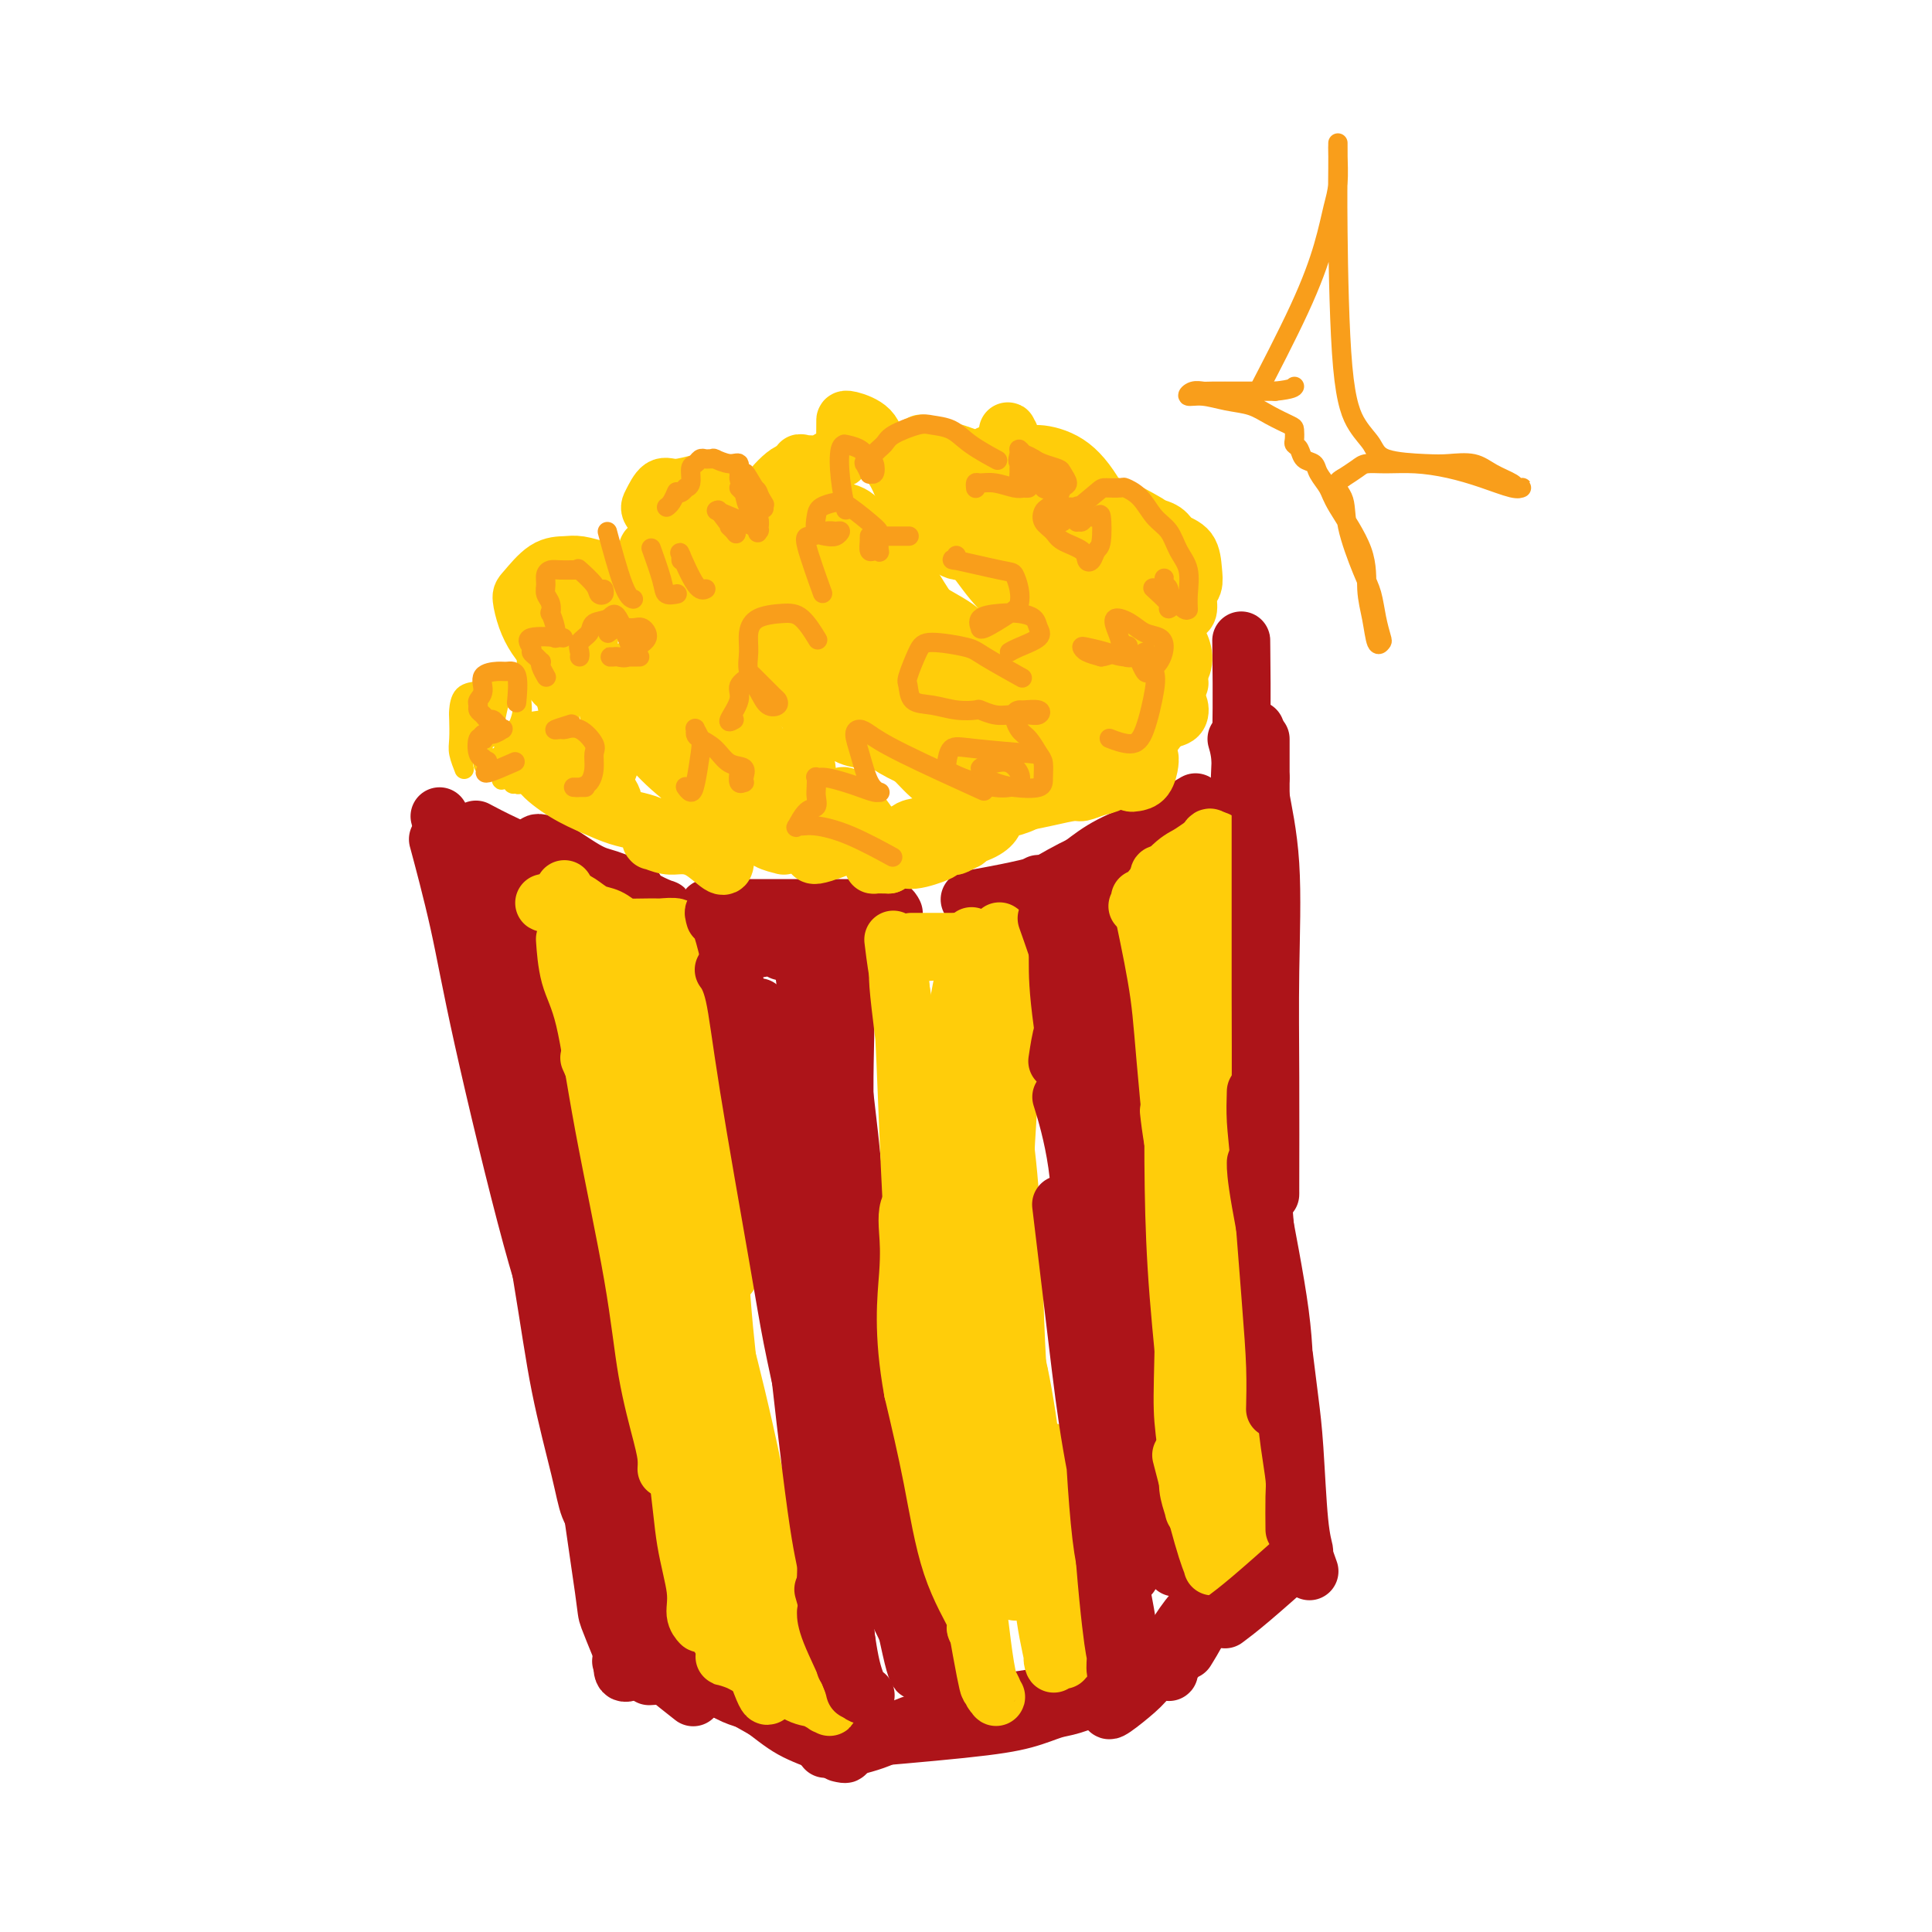 <svg viewBox='0 0 400 400' version='1.1' xmlns='http://www.w3.org/2000/svg' xmlns:xlink='http://www.w3.org/1999/xlink'><g fill='none' stroke='#AD1419' stroke-width='12' stroke-linecap='round' stroke-linejoin='round'><path d='M99,185c0.002,0.098 0.004,0.197 0,0c-0.004,-0.197 -0.014,-0.689 0,0c0.014,0.689 0.053,2.560 1,7c0.947,4.440 2.801,11.449 4,20c1.199,8.551 1.744,18.642 3,26c1.256,7.358 3.223,11.981 5,20c1.777,8.019 3.365,19.434 4,24c0.635,4.566 0.318,2.283 0,0'/><path d='M103,196c-0.266,-1.201 -0.533,-2.402 0,0c0.533,2.402 1.865,8.407 3,15c1.135,6.593 2.073,13.774 3,22c0.927,8.226 1.842,17.497 3,25c1.158,7.503 2.558,13.238 4,20c1.442,6.762 2.927,14.551 4,19c1.073,4.449 1.735,5.557 2,6c0.265,0.443 0.132,0.222 0,0'/><path d='M105,220c-0.012,0.002 -0.024,0.003 0,0c0.024,-0.003 0.083,-0.012 0,0c-0.083,0.012 -0.307,0.044 1,8c1.307,7.956 4.147,23.837 6,35c1.853,11.163 2.721,17.609 4,24c1.279,6.391 2.970,12.728 4,17c1.030,4.272 1.400,6.479 2,8c0.600,1.521 1.429,2.356 2,4c0.571,1.644 0.885,4.096 1,5c0.115,0.904 0.033,0.258 0,0c-0.033,-0.258 -0.016,-0.129 0,0'/><path d='M99,172c-0.411,-0.220 -0.823,-0.440 0,0c0.823,0.440 2.880,1.541 6,3c3.120,1.459 7.301,3.278 12,5c4.699,1.722 9.914,3.349 12,4c2.086,0.651 1.043,0.325 0,0'/><path d='M95,174c0.241,0.131 0.481,0.262 0,0c-0.481,-0.262 -1.684,-0.916 0,0c1.684,0.916 6.255,3.402 11,5c4.745,1.598 9.663,2.310 14,3c4.337,0.690 8.094,1.360 10,2c1.906,0.640 1.960,1.250 3,2c1.040,0.750 3.065,1.639 4,2c0.935,0.361 0.780,0.196 0,0c-0.780,-0.196 -2.183,-0.421 -4,-1c-1.817,-0.579 -4.046,-1.513 -7,-3c-2.954,-1.487 -6.633,-3.527 -9,-5c-2.367,-1.473 -3.420,-2.377 -4,-3c-0.580,-0.623 -0.685,-0.964 -1,-1c-0.315,-0.036 -0.840,0.232 -1,0c-0.160,-0.232 0.046,-0.966 2,0c1.954,0.966 5.658,3.630 8,5c2.342,1.370 3.323,1.446 5,2c1.677,0.554 4.051,1.587 5,2c0.949,0.413 0.475,0.207 0,0'/><path d='M147,188c0.137,0.000 0.273,0.000 0,0c-0.273,-0.000 -0.956,-0.000 0,0c0.956,0.000 3.550,0.000 6,0c2.450,-0.000 4.754,-0.001 8,0c3.246,0.001 7.434,0.004 10,0c2.566,-0.004 3.511,-0.015 5,0c1.489,0.015 3.523,0.056 5,0c1.477,-0.056 2.398,-0.207 3,0c0.602,0.207 0.886,0.774 1,1c0.114,0.226 0.057,0.113 0,0'/><path d='M202,186c0.369,-0.065 0.738,-0.131 0,0c-0.738,0.131 -2.582,0.458 0,0c2.582,-0.458 9.590,-1.703 14,-3c4.410,-1.297 6.223,-2.647 8,-4c1.777,-1.353 3.517,-2.711 6,-4c2.483,-1.289 5.709,-2.511 7,-3c1.291,-0.489 0.645,-0.244 0,0'/><path d='M215,183c0.161,0.325 0.322,0.650 0,1c-0.322,0.350 -1.128,0.726 0,0c1.128,-0.726 4.189,-2.556 7,-4c2.811,-1.444 5.372,-2.504 10,-5c4.628,-2.496 11.322,-6.427 14,-8c2.678,-1.573 1.339,-0.786 0,0'/><path d='M256,172c-0.309,2.989 -0.619,5.978 -1,8c-0.381,2.022 -0.834,3.078 -1,4c-0.166,0.922 -0.045,1.710 0,2c0.045,0.290 0.013,0.083 0,0c-0.013,-0.083 -0.006,-0.041 0,0'/><path d='M260,153c0.015,-0.164 0.029,-0.327 0,-1c-0.029,-0.673 -0.103,-1.855 0,0c0.103,1.855 0.381,6.746 0,11c-0.381,4.254 -1.422,7.872 -2,13c-0.578,5.128 -0.694,11.765 -1,15c-0.306,3.235 -0.802,3.067 -1,3c-0.198,-0.067 -0.099,-0.034 0,0'/><path d='M257,134c-0.001,-0.113 -0.003,-0.227 0,0c0.003,0.227 0.009,0.794 0,0c-0.009,-0.794 -0.035,-2.950 0,0c0.035,2.950 0.131,11.007 0,18c-0.131,6.993 -0.490,12.921 -1,23c-0.510,10.079 -1.170,24.309 -1,33c0.170,8.691 1.170,11.842 2,16c0.830,4.158 1.490,9.324 2,13c0.510,3.676 0.869,5.862 1,7c0.131,1.138 0.035,1.230 0,1c-0.035,-0.230 -0.010,-0.780 0,-1c0.010,-0.220 0.005,-0.110 0,0'/><path d='M256,153c0.429,1.467 0.857,2.935 1,7c0.143,4.065 -0.000,10.728 0,19c0.000,8.272 0.144,18.155 0,27c-0.144,8.845 -0.574,16.654 -1,27c-0.426,10.346 -0.846,23.231 -1,30c-0.154,6.769 -0.041,7.423 0,9c0.041,1.577 0.011,4.079 0,5c-0.011,0.921 -0.003,0.263 0,0c0.003,-0.263 0.002,-0.132 0,0'/><path d='M260,178c0.005,-0.653 0.010,-1.307 0,0c-0.010,1.307 -0.035,4.574 0,10c0.035,5.426 0.128,13.010 0,22c-0.128,8.990 -0.479,19.387 -1,28c-0.521,8.613 -1.211,15.441 -2,25c-0.789,9.559 -1.675,21.850 -2,27c-0.325,5.150 -0.087,3.159 0,4c0.087,0.841 0.023,4.514 0,6c-0.023,1.486 -0.006,0.785 0,0c0.006,-0.785 0.002,-1.653 0,-2c-0.002,-0.347 -0.001,-0.174 0,0'/><path d='M257,170c-0.094,-1.019 -0.187,-2.039 0,-1c0.187,1.039 0.655,4.135 1,9c0.345,4.865 0.565,11.497 1,20c0.435,8.503 1.083,18.876 1,29c-0.083,10.124 -0.897,20.000 -2,28c-1.103,8.000 -2.495,14.126 -3,22c-0.505,7.874 -0.121,17.497 0,22c0.121,4.503 -0.019,3.887 0,4c0.019,0.113 0.197,0.953 0,1c-0.197,0.047 -0.771,-0.701 -1,-1c-0.229,-0.299 -0.115,-0.150 0,0'/><path d='M259,167c0.196,-1.847 0.392,-3.695 0,0c-0.392,3.695 -1.373,12.932 -2,22c-0.627,9.068 -0.900,17.967 -1,35c-0.100,17.033 -0.027,42.200 0,53c0.027,10.800 0.007,7.234 0,13c-0.007,5.766 -0.002,20.865 0,29c0.002,8.135 0.001,9.306 0,10c-0.001,0.694 -0.000,0.913 0,1c0.000,0.087 0.000,0.044 0,0'/><path d='M91,169c1.307,4.663 2.614,9.325 4,16c1.386,6.675 2.851,15.361 5,23c2.149,7.639 4.982,14.229 7,20c2.018,5.771 3.221,10.722 5,17c1.779,6.278 4.133,13.883 5,18c0.867,4.117 0.248,4.748 0,5c-0.248,0.252 -0.124,0.126 0,0'/><path d='M91,175c0.099,0.369 0.198,0.738 0,0c-0.198,-0.738 -0.694,-2.583 0,0c0.694,2.583 2.578,9.594 4,16c1.422,6.406 2.384,12.206 5,24c2.616,11.794 6.887,29.582 10,41c3.113,11.418 5.069,16.466 7,23c1.931,6.534 3.837,14.556 5,21c1.163,6.444 1.582,11.312 2,16c0.418,4.688 0.834,9.197 1,11c0.166,1.803 0.083,0.902 0,0'/><path d='M102,203c-0.017,-0.556 -0.035,-1.113 0,-1c0.035,0.113 0.121,0.895 2,8c1.879,7.105 5.549,20.532 8,32c2.451,11.468 3.683,20.976 5,30c1.317,9.024 2.717,17.564 4,25c1.283,7.436 2.447,13.766 4,19c1.553,5.234 3.495,9.371 5,13c1.505,3.629 2.573,6.751 3,8c0.427,1.249 0.214,0.624 0,0'/><path d='M129,344c-0.365,-0.065 -0.731,-0.130 0,0c0.731,0.130 2.557,0.455 5,1c2.443,0.545 5.503,1.309 8,2c2.497,0.691 4.432,1.309 6,2c1.568,0.691 2.768,1.455 4,2c1.232,0.545 2.495,0.870 3,1c0.505,0.130 0.253,0.065 0,0'/><path d='M135,347c0.178,-0.012 0.355,-0.024 0,0c-0.355,0.024 -1.243,0.083 0,0c1.243,-0.083 4.618,-0.310 8,0c3.382,0.310 6.773,1.155 9,2c2.227,0.845 3.292,1.689 5,2c1.708,0.311 4.059,0.089 5,0c0.941,-0.089 0.470,-0.044 0,0'/><path d='M175,362c0.168,-0.036 0.336,-0.073 0,0c-0.336,0.073 -1.175,0.254 0,0c1.175,-0.254 4.363,-0.944 7,-2c2.637,-1.056 4.721,-2.479 10,-4c5.279,-1.521 13.751,-3.140 19,-4c5.249,-0.860 7.273,-0.963 9,-1c1.727,-0.037 3.157,-0.010 5,0c1.843,0.010 4.098,0.003 5,0c0.902,-0.003 0.451,-0.001 0,0'/><path d='M177,360c0.041,-0.003 0.082,-0.007 0,0c-0.082,0.007 -0.288,0.024 0,0c0.288,-0.024 1.071,-0.091 0,0c-1.071,0.091 -3.994,0.338 0,0c3.994,-0.338 14.905,-1.261 22,-2c7.095,-0.739 10.374,-1.294 13,-2c2.626,-0.706 4.599,-1.562 6,-2c1.401,-0.438 2.231,-0.458 4,-1c1.769,-0.542 4.476,-1.608 6,-2c1.524,-0.392 1.864,-0.112 2,0c0.136,0.112 0.068,0.056 0,0'/><path d='M230,353c-0.357,0.678 -0.714,1.356 0,1c0.714,-0.356 2.498,-1.748 4,-3c1.502,-1.252 2.722,-2.366 4,-4c1.278,-1.634 2.615,-3.789 4,-6c1.385,-2.211 2.819,-4.478 4,-6c1.181,-1.522 2.109,-2.298 3,-3c0.891,-0.702 1.745,-1.331 2,-2c0.255,-0.669 -0.090,-1.377 0,-1c0.090,0.377 0.613,1.838 0,3c-0.613,1.162 -2.363,2.023 -4,4c-1.637,1.977 -3.161,5.070 -4,7c-0.839,1.930 -0.994,2.696 -1,3c-0.006,0.304 0.139,0.146 0,0c-0.139,-0.146 -0.560,-0.280 0,-1c0.560,-0.720 2.100,-2.027 3,-4c0.900,-1.973 1.159,-4.611 2,-6c0.841,-1.389 2.265,-1.528 2,0c-0.265,1.528 -2.219,4.722 -3,6c-0.781,1.278 -0.391,0.639 0,0'/><path d='M135,339c1.580,0.456 3.160,0.912 5,2c1.840,1.088 3.941,2.807 7,5c3.059,2.193 7.075,4.861 10,7c2.925,2.139 4.759,3.750 7,5c2.241,1.250 4.889,2.139 7,3c2.111,0.861 3.684,1.693 4,2c0.316,0.307 -0.624,0.088 -1,0c-0.376,-0.088 -0.188,-0.044 0,0'/><path d='M143,351c-0.153,-0.121 -0.306,-0.241 0,0c0.306,0.241 1.073,0.845 0,0c-1.073,-0.845 -3.984,-3.139 -5,-4c-1.016,-0.861 -0.137,-0.289 1,0c1.137,0.289 2.532,0.294 5,1c2.468,0.706 6.010,2.111 9,3c2.990,0.889 5.428,1.261 8,2c2.572,0.739 5.279,1.843 7,3c1.721,1.157 2.458,2.366 3,3c0.542,0.634 0.891,0.691 1,1c0.109,0.309 -0.023,0.869 0,1c0.023,0.131 0.200,-0.165 0,0c-0.200,0.165 -0.777,0.793 -1,1c-0.223,0.207 -0.093,-0.008 0,0c0.093,0.008 0.150,0.239 0,0c-0.150,-0.239 -0.506,-0.949 -2,-2c-1.494,-1.051 -4.125,-2.443 -7,-4c-2.875,-1.557 -5.995,-3.280 -9,-5c-3.005,-1.720 -5.895,-3.439 -8,-4c-2.105,-0.561 -3.426,0.035 -5,0c-1.574,-0.035 -3.403,-0.700 -5,-1c-1.597,-0.300 -2.964,-0.235 -4,0c-1.036,0.235 -1.740,0.640 -2,0c-0.260,-0.640 -0.074,-2.326 0,-3c0.074,-0.674 0.037,-0.337 0,0'/><path d='M121,292c0.007,-0.393 0.014,-0.786 0,0c-0.014,0.786 -0.049,2.751 0,5c0.049,2.249 0.182,4.782 1,11c0.818,6.218 2.322,16.120 3,21c0.678,4.880 0.529,4.737 1,6c0.471,1.263 1.563,3.932 2,5c0.437,1.068 0.218,0.534 0,0'/><path d='M113,190c-0.050,-0.889 -0.101,-1.778 0,-1c0.101,0.778 0.353,3.222 1,6c0.647,2.778 1.689,5.889 3,11c1.311,5.111 2.891,12.222 4,18c1.109,5.778 1.745,10.222 2,12c0.255,1.778 0.127,0.889 0,0'/><path d='M117,189c0.001,0.046 0.002,0.092 0,0c-0.002,-0.092 -0.006,-0.322 0,0c0.006,0.322 0.024,1.197 0,0c-0.024,-1.197 -0.088,-4.467 0,0c0.088,4.467 0.329,16.672 1,26c0.671,9.328 1.774,15.778 3,23c1.226,7.222 2.576,15.214 4,22c1.424,6.786 2.922,12.365 4,16c1.078,3.635 1.737,5.324 2,6c0.263,0.676 0.132,0.338 0,0'/><path d='M110,184c-0.014,0.039 -0.027,0.078 0,0c0.027,-0.078 0.096,-0.271 0,0c-0.096,0.271 -0.356,1.008 0,5c0.356,3.992 1.328,11.239 3,19c1.672,7.761 4.044,16.034 6,25c1.956,8.966 3.494,18.624 5,27c1.506,8.376 2.978,15.471 5,23c2.022,7.529 4.594,15.492 6,20c1.406,4.508 1.648,5.560 2,7c0.352,1.440 0.815,3.269 1,4c0.185,0.731 0.093,0.366 0,0'/><path d='M115,209c0.000,0.669 0.001,1.339 0,0c-0.001,-1.339 -0.002,-4.686 0,-6c0.002,-1.314 0.008,-0.594 0,-1c-0.008,-0.406 -0.030,-1.938 2,4c2.030,5.938 6.110,19.347 9,31c2.890,11.653 4.588,21.552 6,31c1.412,9.448 2.538,18.447 4,27c1.462,8.553 3.260,16.662 5,24c1.740,7.338 3.422,13.905 4,17c0.578,3.095 0.052,2.716 0,2c-0.052,-0.716 0.371,-1.770 0,-4c-0.371,-2.230 -1.534,-5.637 -2,-7c-0.466,-1.363 -0.233,-0.681 0,0'/><path d='M117,238c0.115,0.223 0.231,0.445 0,0c-0.231,-0.445 -0.807,-1.559 0,0c0.807,1.559 2.999,5.789 6,16c3.001,10.211 6.811,26.402 9,37c2.189,10.598 2.758,15.602 4,21c1.242,5.398 3.159,11.189 4,15c0.841,3.811 0.607,5.640 1,7c0.393,1.360 1.414,2.251 1,1c-0.414,-1.251 -2.261,-4.643 -3,-6c-0.739,-1.357 -0.369,-0.678 0,0'/><path d='M122,261c0.130,0.682 0.261,1.365 0,0c-0.261,-1.365 -0.912,-4.777 -1,-6c-0.088,-1.223 0.389,-0.257 1,2c0.611,2.257 1.357,5.807 3,15c1.643,9.193 4.182,24.031 6,34c1.818,9.969 2.915,15.070 4,19c1.085,3.930 2.157,6.689 3,9c0.843,2.311 1.458,4.173 2,5c0.542,0.827 1.010,0.619 1,0c-0.010,-0.619 -0.497,-1.651 -2,-5c-1.503,-3.349 -4.020,-9.017 -6,-14c-1.980,-4.983 -3.423,-9.281 -4,-11c-0.577,-1.719 -0.289,-0.860 0,0'/></g>
<g fill='none' stroke='#FFCD0A' stroke-width='12' stroke-linecap='round' stroke-linejoin='round'><path d='M117,186c0.044,-0.175 0.087,-0.349 0,-1c-0.087,-0.651 -0.305,-1.778 0,0c0.305,1.778 1.133,6.461 2,12c0.867,5.539 1.773,11.933 3,18c1.227,6.067 2.773,11.808 4,18c1.227,6.192 2.133,12.835 3,17c0.867,4.165 1.695,5.852 2,7c0.305,1.148 0.087,1.757 0,2c-0.087,0.243 -0.044,0.122 0,0'/><path d='M117,195c0.012,0.172 0.023,0.343 0,0c-0.023,-0.343 -0.081,-1.202 0,0c0.081,1.202 0.299,4.464 1,7c0.701,2.536 1.883,4.345 3,9c1.117,4.655 2.170,12.157 4,22c1.830,9.843 4.438,22.028 6,31c1.562,8.972 2.079,14.730 3,20c0.921,5.270 2.247,10.052 3,13c0.753,2.948 0.934,4.063 1,5c0.066,0.937 0.019,1.696 0,2c-0.019,0.304 -0.009,0.152 0,0'/><path d='M122,219c0.816,1.796 1.632,3.592 3,8c1.368,4.408 3.289,11.427 5,19c1.711,7.573 3.214,15.699 5,26c1.786,10.301 3.855,22.778 5,31c1.145,8.222 1.365,12.189 2,16c0.635,3.811 1.686,7.465 2,10c0.314,2.535 -0.108,3.952 0,5c0.108,1.048 0.745,1.728 1,2c0.255,0.272 0.127,0.136 0,0'/><path d='M123,197c0.000,0.000 0.000,0.000 0,0c0.000,0.000 0.000,0.000 0,0c0.000,0.000 0.000,0.000 0,0c-0.000,0.000 0.000,0.000 0,0'/><path d='M118,186c0.003,0.001 0.006,0.002 0,0c-0.006,-0.002 -0.021,-0.008 0,0c0.021,0.008 0.077,0.028 0,0c-0.077,-0.028 -0.288,-0.106 0,0c0.288,0.106 1.075,0.396 2,1c0.925,0.604 1.986,1.520 3,2c1.014,0.480 1.979,0.522 3,1c1.021,0.478 2.097,1.393 3,2c0.903,0.607 1.633,0.907 2,1c0.367,0.093 0.372,-0.020 0,0c-0.372,0.020 -1.122,0.174 -2,0c-0.878,-0.174 -1.884,-0.678 -3,-1c-1.116,-0.322 -2.340,-0.464 -4,-1c-1.660,-0.536 -3.754,-1.465 -5,-2c-1.246,-0.535 -1.645,-0.676 -2,-1c-0.355,-0.324 -0.666,-0.831 -1,-1c-0.334,-0.169 -0.689,-0.000 -1,0c-0.311,0.000 -0.576,-0.168 0,0c0.576,0.168 1.994,0.672 3,1c1.006,0.328 1.601,0.481 3,1c1.399,0.519 3.602,1.406 5,2c1.398,0.594 1.991,0.895 4,1c2.009,0.105 5.435,0.013 7,0c1.565,-0.013 1.270,0.052 2,0c0.730,-0.052 2.486,-0.221 3,0c0.514,0.221 -0.212,0.834 0,1c0.212,0.166 1.364,-0.113 2,0c0.636,0.113 0.758,0.618 1,1c0.242,0.382 0.604,0.641 1,1c0.396,0.359 0.828,0.817 1,1c0.172,0.183 0.086,0.092 0,0'/><path d='M144,199c0.008,-0.453 0.017,-0.907 0,-1c-0.017,-0.093 -0.059,0.174 0,0c0.059,-0.174 0.220,-0.789 0,0c-0.220,0.789 -0.819,2.984 -1,6c-0.181,3.016 0.056,6.855 1,14c0.944,7.145 2.593,17.596 4,24c1.407,6.404 2.571,8.763 3,12c0.429,3.237 0.123,7.354 0,9c-0.123,1.646 -0.061,0.823 0,0'/><path d='M142,204c-0.076,-0.406 -0.152,-0.812 0,0c0.152,0.812 0.530,2.841 1,6c0.470,3.159 1.030,7.448 2,13c0.970,5.552 2.351,12.367 3,19c0.649,6.633 0.566,13.084 1,21c0.434,7.916 1.384,17.297 2,22c0.616,4.703 0.897,4.728 1,5c0.103,0.272 0.030,0.792 0,1c-0.030,0.208 -0.015,0.104 0,0'/><path d='M136,201c-0.443,-2.846 -0.886,-5.691 -1,-7c-0.114,-1.309 0.101,-1.080 0,-1c-0.101,0.080 -0.520,0.013 0,3c0.520,2.987 1.978,9.030 3,15c1.022,5.970 1.609,11.869 3,23c1.391,11.131 3.588,27.496 5,38c1.412,10.504 2.041,15.146 3,20c0.959,4.854 2.250,9.918 3,13c0.750,3.082 0.960,4.182 1,5c0.040,0.818 -0.091,1.352 0,1c0.091,-0.352 0.402,-1.592 0,-3c-0.402,-1.408 -1.519,-2.985 -3,-7c-1.481,-4.015 -3.328,-10.467 -5,-16c-1.672,-5.533 -3.169,-10.147 -5,-19c-1.831,-8.853 -3.994,-21.944 -5,-31c-1.006,-9.056 -0.854,-14.078 -1,-18c-0.146,-3.922 -0.591,-6.745 -1,-9c-0.409,-2.255 -0.784,-3.943 -1,-5c-0.216,-1.057 -0.275,-1.484 0,-1c0.275,0.484 0.884,1.879 2,6c1.116,4.121 2.739,10.968 4,19c1.261,8.032 2.159,17.249 3,26c0.841,8.751 1.626,17.035 3,27c1.374,9.965 3.337,21.611 4,28c0.663,6.389 0.026,7.520 0,8c-0.026,0.480 0.559,0.308 1,1c0.441,0.692 0.737,2.247 0,-1c-0.737,-3.247 -2.506,-11.297 -4,-18c-1.494,-6.703 -2.713,-12.058 -4,-18c-1.287,-5.942 -2.644,-12.471 -4,-19'/><path d='M137,261c-2.227,-11.997 -2.295,-14.491 -3,-19c-0.705,-4.509 -2.048,-11.033 -3,-18c-0.952,-6.967 -1.512,-14.375 -2,-18c-0.488,-3.625 -0.902,-3.465 -1,-4c-0.098,-0.535 0.120,-1.766 0,-3c-0.120,-1.234 -0.577,-2.472 0,0c0.577,2.472 2.189,8.655 4,16c1.811,7.345 3.823,15.853 6,25c2.177,9.147 4.520,18.935 6,29c1.480,10.065 2.096,20.409 3,29c0.904,8.591 2.097,15.430 4,24c1.903,8.570 4.515,18.873 6,24c1.485,5.127 1.842,5.080 2,5c0.158,-0.080 0.117,-0.193 0,0c-0.117,0.193 -0.310,0.690 -2,-4c-1.690,-4.690 -4.877,-14.568 -7,-22c-2.123,-7.432 -3.182,-12.419 -4,-18c-0.818,-5.581 -1.396,-11.756 -2,-17c-0.604,-5.244 -1.236,-9.558 -2,-14c-0.764,-4.442 -1.660,-9.011 -2,-12c-0.340,-2.989 -0.124,-4.398 0,-5c0.124,-0.602 0.154,-0.399 0,0c-0.154,0.399 -0.494,0.992 0,3c0.494,2.008 1.821,5.429 4,14c2.179,8.571 5.210,22.290 7,31c1.790,8.710 2.338,12.410 3,16c0.662,3.590 1.437,7.070 2,9c0.563,1.930 0.914,2.311 1,3c0.086,0.689 -0.092,1.685 0,2c0.092,0.315 0.455,-0.053 0,-2c-0.455,-1.947 -1.727,-5.474 -3,-9'/><path d='M154,326c-0.962,-4.492 -1.867,-11.223 -3,-17c-1.133,-5.777 -2.494,-10.601 -3,-16c-0.506,-5.399 -0.156,-11.375 0,-14c0.156,-2.625 0.118,-1.901 0,-2c-0.118,-0.099 -0.316,-1.023 0,0c0.316,1.023 1.146,3.991 2,8c0.854,4.009 1.731,9.058 3,17c1.269,7.942 2.931,18.777 4,25c1.069,6.223 1.546,7.832 2,9c0.454,1.168 0.887,1.893 1,3c0.113,1.107 -0.093,2.596 0,3c0.093,0.404 0.487,-0.279 0,-2c-0.487,-1.721 -1.854,-4.482 -3,-9c-1.146,-4.518 -2.072,-10.795 -3,-17c-0.928,-6.205 -1.858,-12.339 -3,-18c-1.142,-5.661 -2.497,-10.848 -3,-15c-0.503,-4.152 -0.156,-7.269 0,-9c0.156,-1.731 0.120,-2.076 0,-2c-0.120,0.076 -0.323,0.574 0,2c0.323,1.426 1.171,3.780 3,11c1.829,7.220 4.637,19.307 6,27c1.363,7.693 1.279,10.993 2,15c0.721,4.007 2.247,8.722 3,12c0.753,3.278 0.734,5.119 1,6c0.266,0.881 0.817,0.802 1,1c0.183,0.198 -0.003,0.672 0,0c0.003,-0.672 0.194,-2.489 0,-5c-0.194,-2.511 -0.774,-5.714 -2,-9c-1.226,-3.286 -3.099,-6.654 -4,-9c-0.901,-2.346 -0.829,-3.670 -1,-5c-0.171,-1.330 -0.586,-2.665 -1,-4'/><path d='M156,312c-0.947,-4.255 0.186,0.609 1,4c0.814,3.391 1.308,5.309 2,7c0.692,1.691 1.583,3.157 3,6c1.417,2.843 3.359,7.065 4,9c0.641,1.935 -0.021,1.585 0,2c0.021,0.415 0.725,1.596 1,2c0.275,0.404 0.120,0.032 0,0c-0.120,-0.032 -0.206,0.275 -1,0c-0.794,-0.275 -2.295,-1.132 -4,-2c-1.705,-0.868 -3.615,-1.747 -5,-2c-1.385,-0.253 -2.244,0.121 -3,0c-0.756,-0.121 -1.409,-0.737 -2,-1c-0.591,-0.263 -1.119,-0.173 -1,0c0.119,0.173 0.887,0.429 2,1c1.113,0.571 2.572,1.459 4,2c1.428,0.541 2.826,0.737 4,1c1.174,0.263 2.125,0.592 3,1c0.875,0.408 1.675,0.894 2,1c0.325,0.106 0.176,-0.169 0,0c-0.176,0.169 -0.377,0.781 -1,1c-0.623,0.219 -1.667,0.043 -3,0c-1.333,-0.043 -2.953,0.046 -5,-1c-2.047,-1.046 -4.519,-3.227 -6,-4c-1.481,-0.773 -1.972,-0.138 -2,0c-0.028,0.138 0.406,-0.222 1,0c0.594,0.222 1.346,1.026 3,2c1.654,0.974 4.208,2.117 6,3c1.792,0.883 2.820,1.505 4,2c1.180,0.495 2.510,0.864 3,1c0.490,0.136 0.140,0.039 0,0c-0.140,-0.039 -0.070,-0.019 0,0'/><path d='M166,347c1.665,1.270 -1.671,0.445 -4,0c-2.329,-0.445 -3.650,-0.510 -5,-1c-1.350,-0.490 -2.729,-1.407 -4,-2c-1.271,-0.593 -2.433,-0.864 -3,-1c-0.567,-0.136 -0.538,-0.138 0,0c0.538,0.138 1.583,0.415 3,1c1.417,0.585 3.204,1.477 5,2c1.796,0.523 3.601,0.676 5,1c1.399,0.324 2.390,0.818 3,1c0.610,0.182 0.837,0.053 1,0c0.163,-0.053 0.261,-0.028 0,0c-0.261,0.028 -0.880,0.060 -2,0c-1.120,-0.060 -2.741,-0.212 -5,-1c-2.259,-0.788 -5.157,-2.213 -7,-3c-1.843,-0.787 -2.630,-0.936 -3,-1c-0.370,-0.064 -0.324,-0.043 0,0c0.324,0.043 0.924,0.107 3,1c2.076,0.893 5.626,2.617 8,4c2.374,1.383 3.571,2.427 5,3c1.429,0.573 3.089,0.675 4,1c0.911,0.325 1.073,0.874 1,1c-0.073,0.126 -0.380,-0.173 0,0c0.380,0.173 1.449,0.816 0,0c-1.449,-0.816 -5.414,-3.090 -7,-4c-1.586,-0.910 -0.793,-0.455 0,0'/></g>
<g fill='none' stroke='#AD1419' stroke-width='12' stroke-linecap='round' stroke-linejoin='round'><path d='M148,190c-0.206,-0.723 -0.412,-1.446 0,-1c0.412,0.446 1.442,2.062 3,9c1.558,6.938 3.644,19.200 5,28c1.356,8.800 1.980,14.138 3,19c1.020,4.862 2.434,9.246 3,11c0.566,1.754 0.283,0.877 0,0'/><path d='M150,201c0.048,0.065 0.096,0.131 0,0c-0.096,-0.131 -0.336,-0.458 0,0c0.336,0.458 1.248,1.700 2,5c0.752,3.300 1.344,8.658 3,19c1.656,10.342 4.378,25.669 6,35c1.622,9.331 2.146,12.666 3,17c0.854,4.334 2.038,9.667 3,14c0.962,4.333 1.704,7.667 2,9c0.296,1.333 0.148,0.667 0,0'/><path d='M157,210c0.020,0.245 0.040,0.490 0,0c-0.040,-0.490 -0.141,-1.717 0,0c0.141,1.717 0.525,6.376 2,18c1.475,11.624 4.040,30.214 5,38c0.960,7.786 0.313,4.770 1,12c0.687,7.230 2.706,24.708 4,34c1.294,9.292 1.862,10.398 2,12c0.138,1.602 -0.155,3.701 0,5c0.155,1.299 0.759,1.800 1,2c0.241,0.200 0.121,0.100 0,0'/><path d='M157,209c0.084,-0.424 0.168,-0.847 0,0c-0.168,0.847 -0.588,2.966 0,6c0.588,3.034 2.183,6.984 4,19c1.817,12.016 3.856,32.098 5,42c1.144,9.902 1.392,9.624 2,14c0.608,4.376 1.574,13.407 3,23c1.426,9.593 3.310,19.747 4,25c0.690,5.253 0.185,5.604 0,6c-0.185,0.396 -0.050,0.837 0,1c0.050,0.163 0.014,0.046 0,0c-0.014,-0.046 -0.007,-0.023 0,0'/><path d='M158,233c0.064,1.004 0.128,2.007 1,6c0.872,3.993 2.552,10.974 4,19c1.448,8.026 2.665,17.097 4,26c1.335,8.903 2.789,17.637 4,25c1.211,7.363 2.181,13.353 3,20c0.819,6.647 1.487,13.951 2,17c0.513,3.049 0.869,1.843 1,2c0.131,0.157 0.035,1.677 0,2c-0.035,0.323 -0.009,-0.553 -1,-3c-0.991,-2.447 -2.997,-6.467 -4,-9c-1.003,-2.533 -1.001,-3.581 -1,-4c0.001,-0.419 0.000,-0.210 0,0'/><path d='M162,260c-0.057,-0.949 -0.114,-1.899 0,-1c0.114,0.899 0.401,3.646 1,7c0.599,3.354 1.512,7.315 3,16c1.488,8.685 3.551,22.092 5,31c1.449,8.908 2.285,13.315 3,18c0.715,4.685 1.310,9.649 2,13c0.690,3.351 1.477,5.091 2,6c0.523,0.909 0.784,0.987 1,1c0.216,0.013 0.388,-0.038 0,0c-0.388,0.038 -1.335,0.164 -3,-4c-1.665,-4.164 -4.047,-12.618 -5,-16c-0.953,-3.382 -0.476,-1.691 0,0'/><path d='M154,197c-0.037,0.008 -0.075,0.016 0,0c0.075,-0.016 0.261,-0.057 0,0c-0.261,0.057 -0.970,0.211 0,0c0.970,-0.211 3.618,-0.788 6,-1c2.382,-0.212 4.499,-0.058 6,0c1.501,0.058 2.386,0.019 3,0c0.614,-0.019 0.956,-0.019 1,0c0.044,0.019 -0.209,0.058 -1,0c-0.791,-0.058 -2.119,-0.212 -3,0c-0.881,0.212 -1.313,0.789 -2,1c-0.687,0.211 -1.628,0.057 -2,0c-0.372,-0.057 -0.175,-0.017 0,0c0.175,0.017 0.327,0.011 1,0c0.673,-0.011 1.866,-0.027 3,0c1.134,0.027 2.210,0.096 3,0c0.790,-0.096 1.293,-0.358 2,-1c0.707,-0.642 1.616,-1.665 2,-2c0.384,-0.335 0.243,0.019 0,0c-0.243,-0.019 -0.588,-0.410 -1,0c-0.412,0.410 -0.891,1.623 -1,3c-0.109,1.377 0.153,2.919 0,9c-0.153,6.081 -0.720,16.701 -1,23c-0.280,6.299 -0.271,8.276 0,10c0.271,1.724 0.805,3.194 1,4c0.195,0.806 0.053,0.948 0,1c-0.053,0.052 -0.015,0.015 0,0c0.015,-0.015 0.008,-0.007 0,0'/><path d='M170,203c0.018,-1.799 0.036,-3.599 0,-5c-0.036,-1.401 -0.126,-2.405 0,-2c0.126,0.405 0.467,2.219 1,6c0.533,3.781 1.256,9.531 2,15c0.744,5.469 1.509,10.658 2,19c0.491,8.342 0.709,19.838 1,27c0.291,7.162 0.655,9.991 1,12c0.345,2.009 0.671,3.198 1,4c0.329,0.802 0.660,1.217 1,2c0.340,0.783 0.690,1.933 0,-1c-0.690,-2.933 -2.420,-9.950 -4,-17c-1.580,-7.050 -3.011,-14.132 -4,-21c-0.989,-6.868 -1.535,-13.522 -2,-19c-0.465,-5.478 -0.849,-9.780 -1,-14c-0.151,-4.220 -0.069,-8.357 0,-10c0.069,-1.643 0.125,-0.792 0,0c-0.125,0.792 -0.429,1.525 0,3c0.429,1.475 1.593,3.692 3,13c1.407,9.308 3.059,25.708 4,37c0.941,11.292 1.172,17.477 2,24c0.828,6.523 2.253,13.383 3,19c0.747,5.617 0.816,9.992 1,13c0.184,3.008 0.484,4.649 1,6c0.516,1.351 1.249,2.413 1,2c-0.249,-0.413 -1.479,-2.303 -3,-6c-1.521,-3.697 -3.333,-9.203 -5,-16c-1.667,-6.797 -3.189,-14.884 -4,-22c-0.811,-7.116 -0.911,-13.262 -1,-23c-0.089,-9.738 -0.168,-23.068 0,-31c0.168,-7.932 0.584,-10.466 1,-13'/><path d='M171,205c0.006,-11.390 0.022,-6.364 0,-5c-0.022,1.364 -0.082,-0.932 0,-1c0.082,-0.068 0.306,2.093 1,7c0.694,4.907 1.859,12.559 3,22c1.141,9.441 2.257,20.670 3,30c0.743,9.330 1.114,16.761 2,27c0.886,10.239 2.289,23.285 3,30c0.711,6.715 0.730,7.099 1,8c0.270,0.901 0.791,2.319 1,3c0.209,0.681 0.105,0.625 0,1c-0.105,0.375 -0.210,1.180 -1,-3c-0.790,-4.180 -2.265,-13.345 -4,-21c-1.735,-7.655 -3.729,-13.799 -5,-21c-1.271,-7.201 -1.819,-15.459 -2,-23c-0.181,-7.541 0.006,-14.364 0,-20c-0.006,-5.636 -0.207,-10.084 0,-13c0.207,-2.916 0.820,-4.299 1,-5c0.180,-0.701 -0.072,-0.720 0,1c0.072,1.720 0.470,5.180 1,11c0.530,5.820 1.192,13.999 2,21c0.808,7.001 1.761,12.822 3,24c1.239,11.178 2.764,27.712 4,38c1.236,10.288 2.184,14.330 3,18c0.816,3.670 1.500,6.970 2,9c0.500,2.030 0.818,2.791 1,3c0.182,0.209 0.229,-0.134 0,-1c-0.229,-0.866 -0.736,-2.254 -1,-4c-0.264,-1.746 -0.287,-3.849 -1,-7c-0.713,-3.151 -2.115,-7.348 -3,-12c-0.885,-4.652 -1.253,-9.758 -2,-15c-0.747,-5.242 -1.874,-10.621 -3,-16'/><path d='M180,291c-1.492,-8.930 -0.222,-3.756 0,-3c0.222,0.756 -0.603,-2.905 0,-1c0.603,1.905 2.635,9.378 4,16c1.365,6.622 2.065,12.395 3,18c0.935,5.605 2.106,11.042 3,15c0.894,3.958 1.511,6.436 2,8c0.489,1.564 0.850,2.212 1,3c0.150,0.788 0.088,1.715 0,2c-0.088,0.285 -0.202,-0.071 -1,-2c-0.798,-1.929 -2.281,-5.430 -4,-9c-1.719,-3.570 -3.676,-7.210 -6,-13c-2.324,-5.790 -5.015,-13.730 -6,-19c-0.985,-5.270 -0.264,-7.869 0,-10c0.264,-2.131 0.071,-3.794 0,-5c-0.071,-1.206 -0.020,-1.954 0,-3c0.020,-1.046 0.010,-2.390 0,-3c-0.010,-0.610 -0.019,-0.484 0,0c0.019,0.484 0.065,1.327 0,1c-0.065,-0.327 -0.242,-1.826 0,-6c0.242,-4.174 0.902,-11.025 1,-17c0.098,-5.975 -0.366,-11.073 -1,-18c-0.634,-6.927 -1.439,-15.681 -2,-21c-0.561,-5.319 -0.878,-7.203 -1,-10c-0.122,-2.797 -0.048,-6.506 0,-9c0.048,-2.494 0.070,-3.773 0,-5c-0.070,-1.227 -0.231,-2.401 0,-3c0.231,-0.599 0.855,-0.622 1,0c0.145,0.622 -0.188,1.888 0,4c0.188,2.112 0.897,5.069 1,10c0.103,4.931 -0.399,11.838 0,22c0.399,10.162 1.700,23.581 3,37'/><path d='M178,270c1.103,15.076 1.359,16.266 2,19c0.641,2.734 1.666,7.013 2,9c0.334,1.987 -0.024,1.682 0,2c0.024,0.318 0.430,1.257 0,-1c-0.430,-2.257 -1.698,-7.711 -3,-14c-1.302,-6.289 -2.640,-13.414 -4,-21c-1.360,-7.586 -2.743,-15.634 -4,-23c-1.257,-7.366 -2.388,-14.050 -3,-20c-0.612,-5.950 -0.704,-11.167 -1,-15c-0.296,-3.833 -0.794,-6.281 -1,-8c-0.206,-1.719 -0.120,-2.710 0,-2c0.120,0.710 0.272,3.122 1,5c0.728,1.878 2.030,3.223 4,17c1.970,13.777 4.608,39.986 6,52c1.392,12.014 1.537,9.831 2,14c0.463,4.169 1.244,14.689 2,22c0.756,7.311 1.487,11.413 2,15c0.513,3.587 0.807,6.659 1,8c0.193,1.341 0.286,0.951 0,1c-0.286,0.049 -0.953,0.538 -2,-2c-1.047,-2.538 -2.476,-8.104 -4,-14c-1.524,-5.896 -3.142,-12.122 -5,-23c-1.858,-10.878 -3.957,-26.408 -5,-37c-1.043,-10.592 -1.031,-16.244 -1,-21c0.031,-4.756 0.082,-8.614 0,-11c-0.082,-2.386 -0.296,-3.300 0,-4c0.296,-0.700 1.101,-1.188 2,1c0.899,2.188 1.890,7.050 3,14c1.110,6.950 2.337,15.986 3,26c0.663,10.014 0.761,21.004 1,30c0.239,8.996 0.620,15.998 1,23'/><path d='M177,312c0.536,11.131 0.875,12.458 1,14c0.125,1.542 0.036,3.298 0,4c-0.036,0.702 -0.018,0.351 0,0'/></g>
<g fill='none' stroke='#FFCD0A' stroke-width='12' stroke-linecap='round' stroke-linejoin='round'><path d='M185,195c0.016,0.137 0.033,0.274 0,0c-0.033,-0.274 -0.114,-0.960 0,0c0.114,0.960 0.423,3.566 1,7c0.577,3.434 1.423,7.697 2,13c0.577,5.303 0.886,11.645 1,18c0.114,6.355 0.034,12.722 0,18c-0.034,5.278 -0.022,9.466 0,13c0.022,3.534 0.055,6.414 0,8c-0.055,1.586 -0.197,1.878 0,2c0.197,0.122 0.733,0.074 1,0c0.267,-0.074 0.264,-0.174 0,-6c-0.264,-5.826 -0.790,-17.379 -1,-22c-0.210,-4.621 -0.105,-2.311 0,0'/><path d='M188,221c-0.310,-2.459 -0.620,-4.919 -1,-8c-0.380,-3.081 -0.831,-6.784 -1,-9c-0.169,-2.216 -0.057,-2.944 0,-4c0.057,-1.056 0.059,-2.439 0,-3c-0.059,-0.561 -0.177,-0.301 0,2c0.177,2.301 0.650,6.643 1,12c0.350,5.357 0.576,11.730 1,22c0.424,10.270 1.045,24.437 2,34c0.955,9.563 2.244,14.521 3,20c0.756,5.479 0.980,11.478 1,15c0.020,3.522 -0.165,4.566 0,5c0.165,0.434 0.679,0.256 1,0c0.321,-0.256 0.450,-0.592 0,-2c-0.450,-1.408 -1.480,-3.888 -2,-8c-0.520,-4.112 -0.532,-9.856 -1,-15c-0.468,-5.144 -1.394,-9.689 -2,-17c-0.606,-7.311 -0.893,-17.388 -1,-23c-0.107,-5.612 -0.033,-6.758 0,-8c0.033,-1.242 0.025,-2.579 0,-3c-0.025,-0.421 -0.067,0.074 0,0c0.067,-0.074 0.243,-0.716 1,5c0.757,5.716 2.095,17.792 3,27c0.905,9.208 1.376,15.550 2,22c0.624,6.450 1.401,13.010 2,19c0.599,5.990 1.021,11.410 2,17c0.979,5.590 2.517,11.351 3,14c0.483,2.649 -0.089,2.188 0,2c0.089,-0.188 0.838,-0.102 0,-2c-0.838,-1.898 -3.264,-5.780 -5,-11c-1.736,-5.220 -2.782,-11.777 -4,-18c-1.218,-6.223 -2.609,-12.111 -4,-18'/><path d='M189,288c-2.240,-12.216 -1.341,-19.257 -1,-24c0.341,-4.743 0.125,-7.188 0,-9c-0.125,-1.812 -0.157,-2.990 0,-4c0.157,-1.010 0.505,-1.851 1,-1c0.495,0.851 1.138,3.393 2,8c0.862,4.607 1.943,11.277 3,19c1.057,7.723 2.091,16.497 3,24c0.909,7.503 1.695,13.734 3,22c1.305,8.266 3.129,18.565 4,23c0.871,4.435 0.789,3.005 1,3c0.211,-0.005 0.715,1.415 1,2c0.285,0.585 0.351,0.334 0,0c-0.351,-0.334 -1.119,-0.753 -2,-6c-0.881,-5.247 -1.876,-15.324 -3,-23c-1.124,-7.676 -2.376,-12.950 -3,-19c-0.624,-6.050 -0.620,-12.875 -1,-20c-0.380,-7.125 -1.145,-14.551 -2,-20c-0.855,-5.449 -1.801,-8.922 -2,-15c-0.199,-6.078 0.348,-14.762 1,-20c0.652,-5.238 1.409,-7.029 2,-8c0.591,-0.971 1.016,-1.122 1,-2c-0.016,-0.878 -0.474,-2.485 0,-1c0.474,1.485 1.880,6.060 3,12c1.120,5.940 1.954,13.243 3,21c1.046,7.757 2.304,15.968 3,24c0.696,8.032 0.830,15.885 1,23c0.170,7.115 0.377,13.492 1,19c0.623,5.508 1.662,10.146 2,12c0.338,1.854 -0.024,0.922 0,1c0.024,0.078 0.436,1.165 0,0c-0.436,-1.165 -1.718,-4.583 -3,-8'/><path d='M207,321c-1.368,-6.823 -3.289,-20.382 -5,-31c-1.711,-10.618 -3.211,-18.296 -4,-26c-0.789,-7.704 -0.866,-15.433 -1,-23c-0.134,-7.567 -0.323,-14.971 0,-21c0.323,-6.029 1.159,-10.683 2,-15c0.841,-4.317 1.689,-8.298 2,-10c0.311,-1.702 0.087,-1.125 0,-1c-0.087,0.125 -0.036,-0.203 0,0c0.036,0.203 0.056,0.936 1,8c0.944,7.064 2.813,20.457 4,31c1.187,10.543 1.691,18.236 2,26c0.309,7.764 0.423,15.601 1,22c0.577,6.399 1.618,11.362 2,15c0.382,3.638 0.107,5.953 0,7c-0.107,1.047 -0.045,0.828 0,1c0.045,0.172 0.075,0.735 0,-1c-0.075,-1.735 -0.254,-5.770 -1,-11c-0.746,-5.230 -2.059,-11.656 -3,-22c-0.941,-10.344 -1.509,-24.604 -2,-34c-0.491,-9.396 -0.905,-13.926 -1,-18c-0.095,-4.074 0.128,-7.690 0,-10c-0.128,-2.310 -0.608,-3.313 -1,-4c-0.392,-0.687 -0.698,-1.059 -1,-2c-0.302,-0.941 -0.602,-2.452 -1,-3c-0.398,-0.548 -0.895,-0.133 -1,0c-0.105,0.133 0.182,-0.017 0,0c-0.182,0.017 -0.833,0.201 -1,0c-0.167,-0.201 0.151,-0.786 0,-1c-0.151,-0.214 -0.771,-0.058 -1,0c-0.229,0.058 -0.065,0.016 0,0c0.065,-0.016 0.033,-0.008 0,0'/><path d='M198,198c-1.273,-1.774 -1.455,-1.210 -2,-1c-0.545,0.210 -1.452,0.067 -2,0c-0.548,-0.067 -0.735,-0.056 -1,0c-0.265,0.056 -0.607,0.159 -1,0c-0.393,-0.159 -0.838,-0.578 -1,-1c-0.162,-0.422 -0.042,-0.845 0,-1c0.042,-0.155 0.007,-0.042 0,0c-0.007,0.042 0.013,0.011 0,0c-0.013,-0.011 -0.060,-0.003 0,0c0.060,0.003 0.227,0.001 0,0c-0.227,-0.001 -0.849,-0.000 -1,0c-0.151,0.000 0.167,0.000 0,0c-0.167,-0.000 -0.820,0.000 -1,0c-0.180,-0.000 0.113,-0.000 0,0c-0.113,0.000 -0.634,0.001 0,0c0.634,-0.001 2.421,-0.003 4,0c1.579,0.003 2.949,0.011 4,0c1.051,-0.011 1.784,-0.042 3,0c1.216,0.042 2.914,0.155 4,0c1.086,-0.155 1.558,-0.579 2,-1c0.442,-0.421 0.854,-0.838 1,-1c0.146,-0.162 0.028,-0.068 0,0c-0.028,0.068 0.035,0.109 0,0c-0.035,-0.109 -0.167,-0.369 0,0c0.167,0.369 0.633,1.367 1,2c0.367,0.633 0.634,0.902 1,1c0.366,0.098 0.830,0.026 1,0c0.170,-0.026 0.046,-0.007 0,0c-0.046,0.007 -0.012,0.002 0,0c0.012,-0.002 0.004,-0.001 0,0c-0.004,0.001 -0.002,0.000 0,0'/><path d='M210,196c0.453,0.688 0.086,0.909 0,1c-0.086,0.091 0.109,0.051 0,5c-0.109,4.949 -0.523,14.887 -1,23c-0.477,8.113 -1.018,14.401 -1,21c0.018,6.599 0.593,13.509 1,19c0.407,5.491 0.645,9.562 1,13c0.355,3.438 0.827,6.245 1,8c0.173,1.755 0.046,2.460 0,3c-0.046,0.540 -0.012,0.915 0,0c0.012,-0.915 0.004,-3.118 0,-4c-0.004,-0.882 -0.002,-0.441 0,0'/><path d='M206,221c-0.060,-0.537 -0.119,-1.075 0,0c0.119,1.075 0.417,3.762 1,8c0.583,4.238 1.451,10.028 2,17c0.549,6.972 0.778,15.128 1,22c0.222,6.872 0.437,12.461 1,21c0.563,8.539 1.476,20.028 2,27c0.524,6.972 0.661,9.425 1,11c0.339,1.575 0.879,2.270 1,3c0.121,0.730 -0.178,1.494 0,1c0.178,-0.494 0.832,-2.246 1,-5c0.168,-2.754 -0.151,-6.511 -1,-11c-0.849,-4.489 -2.229,-9.708 -3,-14c-0.771,-4.292 -0.935,-7.655 -1,-9c-0.065,-1.345 -0.033,-0.673 0,0'/><path d='M208,273c0.042,0.133 0.085,0.266 0,0c-0.085,-0.266 -0.297,-0.931 0,0c0.297,0.931 1.103,3.457 2,7c0.897,3.543 1.887,8.101 3,16c1.113,7.899 2.350,19.138 3,26c0.650,6.862 0.712,9.346 1,12c0.288,2.654 0.802,5.477 1,7c0.198,1.523 0.082,1.746 0,2c-0.082,0.254 -0.128,0.539 0,1c0.128,0.461 0.430,1.098 0,-1c-0.430,-2.098 -1.592,-6.930 -2,-12c-0.408,-5.070 -0.063,-10.379 0,-15c0.063,-4.621 -0.155,-8.554 0,-11c0.155,-2.446 0.682,-3.406 1,-4c0.318,-0.594 0.425,-0.822 1,1c0.575,1.822 1.618,5.694 2,10c0.382,4.306 0.104,9.048 0,13c-0.104,3.952 -0.034,7.116 0,9c0.034,1.884 0.031,2.488 0,4c-0.031,1.512 -0.089,3.932 0,5c0.089,1.068 0.325,0.784 0,0c-0.325,-0.784 -1.211,-2.066 -2,-4c-0.789,-1.934 -1.479,-4.518 -2,-6c-0.521,-1.482 -0.871,-1.860 -1,-2c-0.129,-0.140 -0.037,-0.040 0,0c0.037,0.040 0.018,0.020 0,0'/></g>
<g fill='none' stroke='#AD1419' stroke-width='12' stroke-linecap='round' stroke-linejoin='round'><path d='M217,191c0.093,0.261 0.185,0.522 0,0c-0.185,-0.522 -0.648,-1.829 0,0c0.648,1.829 2.408,6.792 4,12c1.592,5.208 3.015,10.662 4,17c0.985,6.338 1.532,13.562 2,20c0.468,6.438 0.857,12.090 1,19c0.143,6.910 0.038,15.079 0,19c-0.038,3.921 -0.010,3.594 0,4c0.010,0.406 0.003,1.545 0,2c-0.003,0.455 -0.001,0.228 0,0'/><path d='M222,192c-0.240,-2.799 -0.480,-5.598 0,0c0.480,5.598 1.679,19.592 2,30c0.321,10.408 -0.236,17.232 0,25c0.236,7.768 1.265,16.482 2,24c0.735,7.518 1.178,13.839 2,19c0.822,5.161 2.024,9.162 3,14c0.976,4.838 1.725,10.513 2,13c0.275,2.487 0.074,1.785 0,1c-0.074,-0.785 -0.021,-1.653 0,-2c0.021,-0.347 0.011,-0.174 0,0'/><path d='M223,221c0.020,0.115 0.041,0.231 0,0c-0.041,-0.231 -0.142,-0.807 0,0c0.142,0.807 0.528,2.999 1,6c0.472,3.001 1.029,6.811 2,16c0.971,9.189 2.355,23.758 3,34c0.645,10.242 0.549,16.158 1,22c0.451,5.842 1.448,11.610 2,16c0.552,4.390 0.659,7.403 1,9c0.341,1.597 0.916,1.779 1,2c0.084,0.221 -0.324,0.483 -1,-1c-0.676,-1.483 -1.622,-4.709 -2,-6c-0.378,-1.291 -0.189,-0.645 0,0'/><path d='M219,219c-0.095,0.623 -0.190,1.247 0,0c0.190,-1.247 0.666,-4.364 1,-5c0.334,-0.636 0.525,1.210 1,5c0.475,3.790 1.233,9.525 2,17c0.767,7.475 1.544,16.689 2,25c0.456,8.311 0.590,15.720 1,26c0.410,10.280 1.095,23.433 2,31c0.905,7.567 2.031,9.549 3,12c0.969,2.451 1.783,5.370 2,7c0.217,1.630 -0.161,1.972 0,3c0.161,1.028 0.862,2.744 1,2c0.138,-0.744 -0.286,-3.948 -1,-8c-0.714,-4.052 -1.719,-8.953 -3,-15c-1.281,-6.047 -2.838,-13.239 -4,-20c-1.162,-6.761 -1.928,-13.089 -3,-22c-1.072,-8.911 -2.449,-20.403 -3,-25c-0.551,-4.597 -0.275,-2.298 0,0'/><path d='M220,228c0.082,0.264 0.163,0.528 0,0c-0.163,-0.528 -0.571,-1.847 0,0c0.571,1.847 2.121,6.859 3,13c0.879,6.141 1.087,13.412 2,21c0.913,7.588 2.531,15.493 3,23c0.469,7.507 -0.211,14.616 0,24c0.211,9.384 1.312,21.041 2,27c0.688,5.959 0.964,6.218 1,7c0.036,0.782 -0.169,2.088 0,3c0.169,0.912 0.711,1.432 1,1c0.289,-0.432 0.323,-1.814 0,-4c-0.323,-2.186 -1.004,-5.176 -2,-13c-0.996,-7.824 -2.307,-20.482 -3,-30c-0.693,-9.518 -0.768,-15.897 -1,-23c-0.232,-7.103 -0.621,-14.930 -1,-21c-0.379,-6.070 -0.746,-10.384 -1,-16c-0.254,-5.616 -0.394,-12.533 -1,-17c-0.606,-4.467 -1.679,-6.483 -2,-8c-0.321,-1.517 0.110,-2.536 0,-4c-0.110,-1.464 -0.761,-3.374 -1,-6c-0.239,-2.626 -0.066,-5.968 0,-8c0.066,-2.032 0.023,-2.754 0,-3c-0.023,-0.246 -0.028,-0.015 0,0c0.028,0.015 0.087,-0.187 0,0c-0.087,0.187 -0.321,0.762 0,3c0.321,2.238 1.196,6.139 2,11c0.804,4.861 1.536,10.681 2,17c0.464,6.319 0.661,13.137 1,19c0.339,5.863 0.822,10.771 1,15c0.178,4.229 0.051,7.780 0,10c-0.051,2.220 -0.025,3.110 0,4'/><path d='M226,273c0.989,12.296 0.461,3.537 0,-2c-0.461,-5.537 -0.856,-7.852 -1,-12c-0.144,-4.148 -0.038,-10.131 -1,-19c-0.962,-8.869 -2.991,-20.626 -4,-28c-1.009,-7.374 -0.998,-10.364 -1,-13c-0.002,-2.636 -0.018,-4.916 0,-6c0.018,-1.084 0.070,-0.970 0,-2c-0.070,-1.030 -0.261,-3.203 0,-1c0.261,2.203 0.974,8.781 2,15c1.026,6.219 2.366,12.077 3,19c0.634,6.923 0.563,14.911 1,22c0.437,7.089 1.383,13.280 2,19c0.617,5.720 0.904,10.969 1,14c0.096,3.031 0.000,3.843 0,1c-0.000,-2.843 0.095,-9.341 0,-12c-0.095,-2.659 -0.380,-1.478 -1,-9c-0.620,-7.522 -1.575,-23.747 -2,-34c-0.425,-10.253 -0.321,-14.535 0,-19c0.321,-4.465 0.860,-9.114 1,-12c0.140,-2.886 -0.117,-4.011 0,-5c0.117,-0.989 0.610,-1.842 1,-2c0.390,-0.158 0.679,0.380 1,3c0.321,2.620 0.674,7.322 1,14c0.326,6.678 0.623,15.334 1,23c0.377,7.666 0.833,14.344 1,22c0.167,7.656 0.045,16.292 0,20c-0.045,3.708 -0.013,2.488 0,2c0.013,-0.488 0.006,-0.244 0,0'/><path d='M229,190c0.087,0.088 0.174,0.175 0,0c-0.174,-0.175 -0.611,-0.614 0,0c0.611,0.614 2.268,2.279 3,6c0.732,3.721 0.539,9.496 1,19c0.461,9.504 1.577,22.737 2,32c0.423,9.263 0.152,14.555 0,20c-0.152,5.445 -0.184,11.042 0,15c0.184,3.958 0.583,6.275 1,8c0.417,1.725 0.852,2.856 1,4c0.148,1.144 0.008,2.300 0,2c-0.008,-0.300 0.117,-2.057 0,-5c-0.117,-2.943 -0.476,-7.070 -1,-12c-0.524,-4.930 -1.212,-10.661 -2,-20c-0.788,-9.339 -1.675,-22.287 -2,-31c-0.325,-8.713 -0.087,-13.190 0,-18c0.087,-4.810 0.022,-9.951 0,-13c-0.022,-3.049 -0.003,-4.006 0,-5c0.003,-0.994 -0.011,-2.025 0,-3c0.011,-0.975 0.047,-1.895 0,0c-0.047,1.895 -0.176,6.605 0,13c0.176,6.395 0.656,14.477 1,23c0.344,8.523 0.551,17.488 1,26c0.449,8.512 1.139,16.570 2,26c0.861,9.430 1.893,20.230 3,27c1.107,6.770 2.288,9.510 3,12c0.712,2.490 0.956,4.731 1,6c0.044,1.269 -0.112,1.567 0,2c0.112,0.433 0.492,1.001 0,0c-0.492,-1.001 -1.855,-3.572 -3,-7c-1.145,-3.428 -2.073,-7.714 -3,-12'/><path d='M237,305c-1.624,-6.269 -2.685,-13.440 -4,-20c-1.315,-6.560 -2.884,-12.508 -4,-23c-1.116,-10.492 -1.777,-25.529 -2,-35c-0.223,-9.471 -0.007,-13.376 0,-17c0.007,-3.624 -0.195,-6.966 0,-9c0.195,-2.034 0.788,-2.759 1,-4c0.212,-1.241 0.045,-2.999 0,-3c-0.045,-0.001 0.033,1.755 1,6c0.967,4.245 2.823,10.981 4,19c1.177,8.019 1.674,17.323 2,26c0.326,8.677 0.479,16.728 1,27c0.521,10.272 1.409,22.766 2,30c0.591,7.234 0.883,9.210 1,10c0.117,0.790 0.058,0.395 0,0'/></g>
<g fill='none' stroke='#FFCD0A' stroke-width='12' stroke-linecap='round' stroke-linejoin='round'><path d='M243,180c0.030,0.123 0.061,0.246 0,0c-0.061,-0.246 -0.212,-0.859 0,0c0.212,0.859 0.788,3.192 1,6c0.212,2.808 0.061,6.093 0,11c-0.061,4.907 -0.030,11.438 0,17c0.030,5.562 0.061,10.156 0,14c-0.061,3.844 -0.212,6.938 0,9c0.212,2.062 0.788,3.094 1,4c0.212,0.906 0.061,1.688 0,2c-0.061,0.312 -0.030,0.156 0,0'/><path d='M244,180c-0.008,0.100 -0.016,0.201 0,0c0.016,-0.201 0.057,-0.703 0,0c-0.057,0.703 -0.211,2.610 0,10c0.211,7.390 0.788,20.262 1,29c0.212,8.738 0.058,13.341 0,18c-0.058,4.659 -0.019,9.374 0,14c0.019,4.626 0.019,9.162 0,11c-0.019,1.838 -0.057,0.977 0,1c0.057,0.023 0.208,0.929 0,1c-0.208,0.071 -0.774,-0.694 -1,-1c-0.226,-0.306 -0.113,-0.153 0,0'/><path d='M242,186c-0.112,-1.823 -0.224,-3.646 0,-1c0.224,2.646 0.786,9.762 1,17c0.214,7.238 0.082,14.597 0,22c-0.082,7.403 -0.113,14.849 0,22c0.113,7.151 0.370,14.007 1,22c0.630,7.993 1.633,17.122 2,22c0.367,4.878 0.099,5.506 0,6c-0.099,0.494 -0.028,0.856 0,1c0.028,0.144 0.014,0.072 0,0'/><path d='M242,230c0.198,1.764 0.397,3.528 1,7c0.603,3.472 1.611,8.651 2,17c0.389,8.349 0.160,19.869 0,27c-0.160,7.131 -0.252,9.873 0,13c0.252,3.127 0.848,6.637 1,9c0.152,2.363 -0.142,3.578 0,5c0.142,1.422 0.718,3.051 1,4c0.282,0.949 0.268,1.217 0,0c-0.268,-1.217 -0.791,-3.919 -1,-5c-0.209,-1.081 -0.105,-0.540 0,0'/><path d='M247,275c0.619,6.797 1.237,13.594 2,19c0.763,5.406 1.669,9.423 2,13c0.331,3.577 0.085,6.716 0,9c-0.085,2.284 -0.009,3.713 0,5c0.009,1.287 -0.047,2.433 0,3c0.047,0.567 0.198,0.554 0,0c-0.198,-0.554 -0.746,-1.649 -2,-6c-1.254,-4.351 -3.216,-11.957 -4,-15c-0.784,-3.043 -0.392,-1.521 0,0'/><path d='M250,300c0.000,4.167 0.000,8.333 0,10c0.000,1.667 0.000,0.833 0,0'/><path d='M236,186c-0.042,0.474 -0.083,0.948 0,1c0.083,0.052 0.291,-0.318 0,0c-0.291,0.318 -1.080,1.325 0,0c1.080,-1.325 4.030,-4.982 6,-7c1.970,-2.018 2.959,-2.397 4,-3c1.041,-0.603 2.135,-1.429 3,-2c0.865,-0.571 1.500,-0.885 2,-1c0.500,-0.115 0.865,-0.031 1,0c0.135,0.031 0.038,0.009 0,0c-0.038,-0.009 -0.019,-0.004 0,0'/><path d='M250,175c-0.010,-0.405 -0.019,-0.809 0,-1c0.019,-0.191 0.068,-0.168 0,0c-0.068,0.168 -0.253,0.480 0,0c0.253,-0.480 0.942,-1.753 1,2c0.058,3.753 -0.517,12.533 -1,17c-0.483,4.467 -0.875,4.619 -1,7c-0.125,2.381 0.018,6.989 0,10c-0.018,3.011 -0.197,4.426 0,6c0.197,1.574 0.771,3.307 1,4c0.229,0.693 0.115,0.347 0,0'/><path d='M251,177c0.000,-1.175 0.000,-2.350 0,0c0.000,2.350 0.000,8.226 0,14c-0.000,5.774 0.000,11.444 0,16c0.000,4.556 0.000,7.996 0,14c0.000,6.004 0.000,14.573 0,18c0.000,3.427 0.000,1.714 0,0'/><path d='M240,182c0.049,-0.563 0.097,-1.126 0,-1c-0.097,0.126 -0.340,0.941 0,4c0.340,3.059 1.261,8.364 2,14c0.739,5.636 1.295,11.604 2,20c0.705,8.396 1.560,19.220 2,25c0.440,5.780 0.465,6.518 1,11c0.535,4.482 1.582,12.709 2,16c0.418,3.291 0.209,1.645 0,0'/><path d='M237,190c1.161,5.560 2.321,11.120 3,16c0.679,4.880 0.875,9.081 2,21c1.125,11.919 3.177,31.556 4,40c0.823,8.444 0.416,5.696 1,7c0.584,1.304 2.157,6.659 3,11c0.843,4.341 0.955,7.669 1,9c0.045,1.331 0.022,0.666 0,0'/><path d='M251,223c-0.205,0.142 -0.410,0.285 0,6c0.410,5.715 1.434,17.003 2,28c0.566,10.997 0.674,21.704 1,27c0.326,5.296 0.871,5.183 1,7c0.129,1.817 -0.158,5.566 0,8c0.158,2.434 0.759,3.553 1,4c0.241,0.447 0.120,0.224 0,0'/><path d='M253,241c0.759,4.200 1.517,8.400 2,14c0.483,5.600 0.690,12.601 1,19c0.310,6.399 0.724,12.195 1,17c0.276,4.805 0.414,8.618 1,13c0.586,4.382 1.619,9.334 2,13c0.381,3.666 0.109,6.048 0,7c-0.109,0.952 -0.054,0.476 0,0'/></g>
<g fill='none' stroke='#AD1419' stroke-width='12' stroke-linecap='round' stroke-linejoin='round'><path d='M260,226c-0.061,1.944 -0.121,3.888 0,6c0.121,2.112 0.425,4.392 1,11c0.575,6.608 1.422,17.544 2,25c0.578,7.456 0.886,11.430 1,15c0.114,3.570 0.032,6.734 0,8c-0.032,1.266 -0.016,0.633 0,0'/><path d='M260,241c0.002,-0.318 0.003,-0.636 0,0c-0.003,0.636 -0.011,2.225 1,8c1.011,5.775 3.041,15.735 4,23c0.959,7.265 0.845,11.836 1,16c0.155,4.164 0.577,7.922 1,11c0.423,3.078 0.845,5.474 1,7c0.155,1.526 0.042,2.180 0,4c-0.042,1.820 -0.012,4.806 0,6c0.012,1.194 0.006,0.597 0,0'/><path d='M266,282c-0.089,-0.712 -0.177,-1.423 0,0c0.177,1.423 0.621,4.981 1,8c0.379,3.019 0.694,5.500 1,10c0.306,4.500 0.604,11.020 1,15c0.396,3.980 0.891,5.420 1,6c0.109,0.580 -0.167,0.299 0,1c0.167,0.701 0.777,2.384 1,3c0.223,0.616 0.060,0.166 0,0c-0.060,-0.166 -0.017,-0.047 0,0c0.017,0.047 0.009,0.024 0,0'/><path d='M267,324c-0.203,0.180 -0.405,0.360 0,0c0.405,-0.360 1.418,-1.262 0,0c-1.418,1.262 -5.266,4.686 -8,7c-2.734,2.314 -4.352,3.518 -5,4c-0.648,0.482 -0.324,0.241 0,0'/><path d='M261,153c-0.001,1.980 -0.001,3.959 0,9c0.001,5.041 0.004,13.142 0,21c-0.004,7.858 -0.015,15.473 0,23c0.015,7.527 0.056,14.966 0,20c-0.056,5.034 -0.207,7.663 0,11c0.207,3.337 0.774,7.382 1,9c0.226,1.618 0.113,0.809 0,0'/><path d='M261,161c-0.226,0.638 -0.453,1.276 0,4c0.453,2.724 1.585,7.535 2,14c0.415,6.465 0.111,14.583 0,22c-0.111,7.417 -0.030,14.132 0,22c0.030,7.868 0.008,16.887 0,21c-0.008,4.113 -0.002,3.318 0,3c0.002,-0.318 0.001,-0.159 0,0'/></g>
<g fill='none' stroke='#FFCD0A' stroke-width='4' stroke-linecap='round' stroke-linejoin='round'><path d='M97,152c-0.000,0.037 -0.000,0.074 0,0c0.000,-0.074 0.000,-0.257 0,0c-0.000,0.257 -0.000,0.956 0,0c0.000,-0.956 0.000,-3.568 0,-5c-0.000,-1.432 -0.000,-1.686 0,-2c0.000,-0.314 0.001,-0.689 0,-1c-0.001,-0.311 -0.004,-0.556 0,0c0.004,0.556 0.015,1.915 0,3c-0.015,1.085 -0.057,1.896 0,3c0.057,1.104 0.211,2.499 0,3c-0.211,0.501 -0.789,0.107 -1,0c-0.211,-0.107 -0.057,0.074 0,0c0.057,-0.074 0.015,-0.403 0,-1c-0.015,-0.597 -0.004,-1.462 0,-2c0.004,-0.538 0.001,-0.750 0,-1c-0.001,-0.250 -0.001,-0.537 0,0c0.001,0.537 0.001,1.898 0,3c-0.001,1.102 -0.004,1.946 0,3c0.004,1.054 0.015,2.317 0,3c-0.015,0.683 -0.057,0.786 0,1c0.057,0.214 0.211,0.540 0,0c-0.211,-0.540 -0.787,-1.945 -1,-3c-0.213,-1.055 -0.061,-1.760 0,-3c0.061,-1.240 0.032,-3.013 0,-4c-0.032,-0.987 -0.068,-1.186 0,-2c0.068,-0.814 0.240,-2.243 1,-3c0.760,-0.757 2.110,-0.844 3,-1c0.890,-0.156 1.321,-0.382 2,0c0.679,0.382 1.606,1.372 2,2c0.394,0.628 0.255,0.894 0,2c-0.255,1.106 -0.628,3.053 -1,5'/><path d='M102,152c-0.558,1.251 -1.453,0.879 -2,1c-0.547,0.121 -0.744,0.735 -1,1c-0.256,0.265 -0.569,0.180 -1,0c-0.431,-0.180 -0.980,-0.454 -1,-2c-0.020,-1.546 0.488,-4.364 1,-6c0.512,-1.636 1.029,-2.092 2,-3c0.971,-0.908 2.398,-2.269 4,-3c1.602,-0.731 3.381,-0.831 4,0c0.619,0.831 0.079,2.594 0,4c-0.079,1.406 0.304,2.457 0,4c-0.304,1.543 -1.296,3.579 -2,5c-0.704,1.421 -1.119,2.229 -2,3c-0.881,0.771 -2.229,1.507 -3,2c-0.771,0.493 -0.966,0.744 -1,0c-0.034,-0.744 0.092,-2.483 0,-4c-0.092,-1.517 -0.403,-2.811 0,-4c0.403,-1.189 1.518,-2.272 3,-4c1.482,-1.728 3.330,-4.101 5,-5c1.670,-0.899 3.162,-0.325 4,0c0.838,0.325 1.021,0.401 1,1c-0.021,0.599 -0.248,1.722 0,3c0.248,1.278 0.970,2.710 0,5c-0.970,2.290 -3.634,5.439 -5,7c-1.366,1.561 -1.436,1.534 -2,2c-0.564,0.466 -1.623,1.425 -2,2c-0.377,0.575 -0.074,0.767 0,0c0.074,-0.767 -0.082,-2.493 0,-4c0.082,-1.507 0.404,-2.796 1,-4c0.596,-1.204 1.468,-2.324 3,-3c1.532,-0.676 3.723,-0.907 5,-1c1.277,-0.093 1.638,-0.046 2,0'/><path d='M115,149c1.796,0.315 1.287,3.103 1,5c-0.287,1.897 -0.353,2.904 -1,4c-0.647,1.096 -1.874,2.281 -3,3c-1.126,0.719 -2.152,0.972 -3,1c-0.848,0.028 -1.520,-0.168 -2,0c-0.480,0.168 -0.769,0.699 -1,0c-0.231,-0.699 -0.406,-2.627 0,-4c0.406,-1.373 1.392,-2.191 2,-3c0.608,-0.809 0.839,-1.607 2,-2c1.161,-0.393 3.253,-0.379 4,0c0.747,0.379 0.150,1.125 0,2c-0.150,0.875 0.149,1.880 0,3c-0.149,1.120 -0.744,2.355 -2,3c-1.256,0.645 -3.172,0.699 -4,1c-0.828,0.301 -0.569,0.850 -1,0c-0.431,-0.850 -1.552,-3.100 -2,-4c-0.448,-0.900 -0.224,-0.450 0,0'/><path d='M122,140c0.024,0.043 0.049,0.086 0,0c-0.049,-0.086 -0.170,-0.300 0,0c0.170,0.300 0.632,1.112 0,0c-0.632,-1.112 -2.358,-4.150 -3,-6c-0.642,-1.850 -0.201,-2.511 0,-3c0.201,-0.489 0.160,-0.804 0,-1c-0.160,-0.196 -0.441,-0.271 0,0c0.441,0.271 1.605,0.889 2,2c0.395,1.111 0.022,2.717 0,4c-0.022,1.283 0.306,2.245 0,3c-0.306,0.755 -1.245,1.305 -2,2c-0.755,0.695 -1.325,1.537 -2,2c-0.675,0.463 -1.455,0.547 -2,0c-0.545,-0.547 -0.855,-1.727 -1,-3c-0.145,-1.273 -0.123,-2.640 0,-4c0.123,-1.360 0.349,-2.713 1,-4c0.651,-1.287 1.728,-2.507 3,-3c1.272,-0.493 2.738,-0.260 4,0c1.262,0.260 2.318,0.547 3,1c0.682,0.453 0.988,1.072 1,2c0.012,0.928 -0.269,2.165 -1,3c-0.731,0.835 -1.910,1.269 -3,2c-1.090,0.731 -2.091,1.760 -3,2c-0.909,0.240 -1.727,-0.310 -2,-1c-0.273,-0.690 0.000,-1.519 0,-3c-0.000,-1.481 -0.274,-3.612 0,-5c0.274,-1.388 1.094,-2.032 2,-3c0.906,-0.968 1.898,-2.261 3,-3c1.102,-0.739 2.315,-0.926 3,-1c0.685,-0.074 0.843,-0.037 1,0'/><path d='M126,123c1.595,-1.280 1.084,-0.981 0,0c-1.084,0.981 -2.740,2.644 -4,4c-1.260,1.356 -2.123,2.406 -3,3c-0.877,0.594 -1.767,0.732 -2,1c-0.233,0.268 0.190,0.668 0,0c-0.190,-0.668 -0.994,-2.403 -1,-4c-0.006,-1.597 0.786,-3.057 2,-4c1.214,-0.943 2.850,-1.368 4,-2c1.150,-0.632 1.816,-1.470 3,-2c1.184,-0.530 2.887,-0.752 4,0c1.113,0.752 1.635,2.477 2,4c0.365,1.523 0.574,2.844 0,4c-0.574,1.156 -1.929,2.148 -4,3c-2.071,0.852 -4.858,1.565 -6,2c-1.142,0.435 -0.639,0.594 -1,0c-0.361,-0.594 -1.586,-1.940 -2,-3c-0.414,-1.060 -0.017,-1.834 0,-3c0.017,-1.166 -0.346,-2.724 0,-4c0.346,-1.276 1.403,-2.270 3,-3c1.597,-0.730 3.736,-1.194 5,-1c1.264,0.194 1.653,1.048 2,2c0.347,0.952 0.653,2.003 1,3c0.347,0.997 0.734,1.941 0,3c-0.734,1.059 -2.588,2.232 -4,3c-1.412,0.768 -2.380,1.130 -3,1c-0.620,-0.130 -0.891,-0.751 -1,-1c-0.109,-0.249 -0.054,-0.124 0,0'/><path d='M124,143c-0.277,0.512 -0.555,1.024 0,0c0.555,-1.024 1.941,-3.583 4,-5c2.059,-1.417 4.789,-1.692 6,-2c1.211,-0.308 0.902,-0.649 1,0c0.098,0.649 0.604,2.288 0,4c-0.604,1.712 -2.319,3.497 -4,5c-1.681,1.503 -3.328,2.726 -5,4c-1.672,1.274 -3.368,2.601 -4,3c-0.632,0.399 -0.198,-0.131 0,-1c0.198,-0.869 0.162,-2.077 0,-3c-0.162,-0.923 -0.448,-1.560 0,-3c0.448,-1.440 1.632,-3.681 4,-5c2.368,-1.319 5.921,-1.715 8,-2c2.079,-0.285 2.684,-0.457 3,0c0.316,0.457 0.343,1.544 0,3c-0.343,1.456 -1.054,3.281 -2,5c-0.946,1.719 -2.125,3.333 -4,5c-1.875,1.667 -4.445,3.389 -6,4c-1.555,0.611 -2.094,0.112 -3,0c-0.906,-0.112 -2.177,0.163 -3,-1c-0.823,-1.163 -1.196,-3.765 -1,-6c0.196,-2.235 0.960,-4.105 2,-6c1.040,-1.895 2.355,-3.817 4,-5c1.645,-1.183 3.622,-1.626 5,-2c1.378,-0.374 2.159,-0.677 3,0c0.841,0.677 1.741,2.336 2,6c0.259,3.664 -0.123,9.333 0,13c0.123,3.667 0.749,5.334 1,6c0.251,0.666 0.125,0.333 0,0'/></g>
<g fill='none' stroke='#FFCD0A' stroke-width='12' stroke-linecap='round' stroke-linejoin='round'><path d='M131,120c0.018,-0.002 0.036,-0.003 0,0c-0.036,0.003 -0.126,0.012 0,0c0.126,-0.012 0.468,-0.043 0,0c-0.468,0.043 -1.745,0.159 -2,0c-0.255,-0.159 0.514,-0.595 1,-1c0.486,-0.405 0.691,-0.779 1,-1c0.309,-0.221 0.724,-0.290 1,0c0.276,0.290 0.414,0.938 1,2c0.586,1.062 1.621,2.537 2,3c0.379,0.463 0.101,-0.088 0,0c-0.101,0.088 -0.027,0.815 0,1c0.027,0.185 0.007,-0.171 0,-1c-0.007,-0.829 -0.001,-2.132 0,-3c0.001,-0.868 -0.005,-1.302 0,-2c0.005,-0.698 0.019,-1.662 0,-2c-0.019,-0.338 -0.071,-0.052 0,0c0.071,0.052 0.267,-0.130 1,0c0.733,0.130 2.005,0.574 3,1c0.995,0.426 1.713,0.836 2,1c0.287,0.164 0.144,0.082 0,0'/><path d='M145,112c-0.025,-0.143 -0.049,-0.287 0,0c0.049,0.287 0.173,1.004 0,0c-0.173,-1.004 -0.642,-3.730 -1,-5c-0.358,-1.270 -0.604,-1.082 0,-1c0.604,0.082 2.057,0.060 3,0c0.943,-0.060 1.377,-0.159 2,0c0.623,0.159 1.434,0.576 2,1c0.566,0.424 0.887,0.856 1,1c0.113,0.144 0.019,-0.000 0,0c-0.019,0.000 0.039,0.146 0,0c-0.039,-0.146 -0.174,-0.582 0,-1c0.174,-0.418 0.659,-0.816 1,-1c0.341,-0.184 0.540,-0.153 1,0c0.460,0.153 1.181,0.430 2,1c0.819,0.570 1.736,1.435 2,2c0.264,0.565 -0.125,0.832 0,1c0.125,0.168 0.764,0.238 1,0c0.236,-0.238 0.067,-0.782 0,-1c-0.067,-0.218 -0.034,-0.109 0,0'/><path d='M159,102c0.098,-0.117 0.196,-0.234 0,0c-0.196,0.234 -0.686,0.818 0,0c0.686,-0.818 2.548,-3.037 4,-4c1.452,-0.963 2.494,-0.671 3,0c0.506,0.671 0.475,1.721 1,3c0.525,1.279 1.605,2.786 2,4c0.395,1.214 0.106,2.135 0,3c-0.106,0.865 -0.030,1.676 0,2c0.030,0.324 0.015,0.162 0,0'/><path d='M168,105c-0.051,-0.004 -0.102,-0.008 0,0c0.102,0.008 0.357,0.030 0,0c-0.357,-0.030 -1.327,-0.110 0,0c1.327,0.110 4.952,0.412 7,1c2.048,0.588 2.521,1.464 3,2c0.479,0.536 0.965,0.732 1,2c0.035,1.268 -0.382,3.608 -1,5c-0.618,1.392 -1.435,1.836 -2,2c-0.565,0.164 -0.876,0.047 -1,0c-0.124,-0.047 -0.062,-0.023 0,0'/><path d='M184,115c-0.431,0.148 -0.862,0.295 0,0c0.862,-0.295 3.019,-1.034 4,-2c0.981,-0.966 0.788,-2.160 1,-3c0.212,-0.840 0.829,-1.325 1,-3c0.171,-1.675 -0.105,-4.541 0,-6c0.105,-1.459 0.592,-1.513 1,-2c0.408,-0.487 0.736,-1.407 1,-2c0.264,-0.593 0.463,-0.860 1,-1c0.537,-0.140 1.412,-0.153 2,0c0.588,0.153 0.890,0.472 2,1c1.110,0.528 3.030,1.265 4,2c0.970,0.735 0.992,1.467 1,2c0.008,0.533 0.002,0.867 0,1c-0.002,0.133 -0.001,0.067 0,0'/><path d='M202,97c-0.022,0.028 -0.044,0.056 0,0c0.044,-0.056 0.153,-0.197 0,0c-0.153,0.197 -0.566,0.732 0,0c0.566,-0.732 2.113,-2.732 3,-3c0.887,-0.268 1.113,1.196 2,2c0.887,0.804 2.434,0.947 3,1c0.566,0.053 0.153,0.014 0,0c-0.153,-0.014 -0.044,-0.004 0,0c0.044,0.004 0.022,0.002 0,0'/><path d='M209,91c-0.028,-0.481 -0.056,-0.962 0,-1c0.056,-0.038 0.196,0.366 0,0c-0.196,-0.366 -0.728,-1.502 0,0c0.728,1.502 2.717,5.643 4,8c1.283,2.357 1.859,2.931 2,4c0.141,1.069 -0.154,2.634 0,4c0.154,1.366 0.758,2.533 1,3c0.242,0.467 0.121,0.233 0,0'/><path d='M218,105c0.462,0.144 0.925,0.288 1,0c0.075,-0.288 -0.237,-1.009 0,0c0.237,1.009 1.023,3.748 2,5c0.977,1.252 2.143,1.015 3,1c0.857,-0.015 1.404,0.191 2,0c0.596,-0.191 1.241,-0.778 2,-1c0.759,-0.222 1.632,-0.080 2,0c0.368,0.080 0.230,0.097 0,0c-0.230,-0.097 -0.553,-0.309 -1,0c-0.447,0.309 -1.020,1.140 -1,2c0.020,0.860 0.632,1.750 1,2c0.368,0.250 0.491,-0.141 1,0c0.509,0.141 1.405,0.812 2,1c0.595,0.188 0.889,-0.108 1,0c0.111,0.108 0.039,0.621 0,1c-0.039,0.379 -0.046,0.623 0,1c0.046,0.377 0.145,0.885 0,1c-0.145,0.115 -0.533,-0.165 -1,0c-0.467,0.165 -1.012,0.776 -1,1c0.012,0.224 0.580,0.063 1,0c0.420,-0.063 0.691,-0.028 1,0c0.309,0.028 0.655,0.049 1,0c0.345,-0.049 0.688,-0.167 1,0c0.312,0.167 0.594,0.619 1,1c0.406,0.381 0.935,0.691 1,1c0.065,0.309 -0.333,0.619 0,1c0.333,0.381 1.396,0.834 2,1c0.604,0.166 0.750,0.044 1,0c0.250,-0.044 0.603,-0.012 1,0c0.397,0.012 0.838,0.003 1,0c0.162,-0.003 0.046,-0.001 0,0c-0.046,0.001 -0.023,0.000 0,0'/><path d='M242,123c3.935,3.403 1.772,2.912 1,3c-0.772,0.088 -0.151,0.756 0,1c0.151,0.244 -0.166,0.064 0,0c0.166,-0.064 0.814,-0.013 1,0c0.186,0.013 -0.090,-0.012 0,0c0.090,0.012 0.546,0.062 1,0c0.454,-0.062 0.905,-0.237 1,-1c0.095,-0.763 -0.167,-2.116 0,-3c0.167,-0.884 0.762,-1.301 1,-2c0.238,-0.699 0.120,-1.680 0,-3c-0.120,-1.320 -0.242,-2.981 -1,-4c-0.758,-1.019 -2.150,-1.398 -3,-2c-0.850,-0.602 -1.157,-1.426 -2,-2c-0.843,-0.574 -2.224,-0.897 -3,-1c-0.776,-0.103 -0.949,0.014 -1,0c-0.051,-0.014 0.018,-0.158 0,0c-0.018,0.158 -0.124,0.620 0,1c0.124,0.380 0.478,0.678 1,1c0.522,0.322 1.212,0.667 2,1c0.788,0.333 1.675,0.653 2,1c0.325,0.347 0.088,0.720 0,1c-0.088,0.280 -0.027,0.467 0,1c0.027,0.533 0.021,1.411 0,2c-0.021,0.589 -0.057,0.890 0,1c0.057,0.110 0.208,0.030 0,0c-0.208,-0.030 -0.774,-0.008 -1,0c-0.226,0.008 -0.113,0.004 0,0'/><path d='M237,108c-0.158,-0.091 -0.316,-0.182 0,0c0.316,0.182 1.105,0.636 0,0c-1.105,-0.636 -4.105,-2.364 -6,-3c-1.895,-0.636 -2.684,-0.182 -3,0c-0.316,0.182 -0.158,0.091 0,0'/><path d='M238,134c-0.020,-0.027 -0.040,-0.053 0,0c0.040,0.053 0.140,0.187 0,0c-0.140,-0.187 -0.520,-0.693 0,0c0.520,0.693 1.940,2.587 3,3c1.060,0.413 1.759,-0.655 2,-1c0.241,-0.345 0.022,0.035 0,0c-0.022,-0.035 0.152,-0.483 0,0c-0.152,0.483 -0.631,1.899 -1,3c-0.369,1.101 -0.628,1.889 -1,3c-0.372,1.111 -0.857,2.547 -1,3c-0.143,0.453 0.056,-0.077 0,0c-0.056,0.077 -0.367,0.759 0,1c0.367,0.241 1.413,0.039 2,0c0.587,-0.039 0.715,0.084 1,0c0.285,-0.084 0.729,-0.376 1,0c0.271,0.376 0.370,1.419 0,2c-0.370,0.581 -1.211,0.700 -2,1c-0.789,0.300 -1.528,0.781 -2,1c-0.472,0.219 -0.676,0.178 -1,0c-0.324,-0.178 -0.767,-0.491 -1,-1c-0.233,-0.509 -0.255,-1.214 0,-2c0.255,-0.786 0.787,-1.653 1,-2c0.213,-0.347 0.106,-0.173 0,0'/><path d='M244,142c0.017,-0.045 0.034,-0.090 0,0c-0.034,0.090 -0.118,0.316 0,0c0.118,-0.316 0.437,-1.174 0,0c-0.437,1.174 -1.631,4.381 -3,6c-1.369,1.619 -2.913,1.650 -4,2c-1.087,0.350 -1.716,1.017 -3,1c-1.284,-0.017 -3.224,-0.719 -4,-1c-0.776,-0.281 -0.388,-0.140 0,0'/><path d='M241,130c-0.156,-0.282 -0.311,-0.563 0,0c0.311,0.563 1.089,1.972 1,4c-0.089,2.028 -1.044,4.677 -2,7c-0.956,2.323 -1.912,4.322 -3,6c-1.088,1.678 -2.306,3.035 -3,4c-0.694,0.965 -0.864,1.538 -2,2c-1.136,0.462 -3.239,0.815 -4,1c-0.761,0.185 -0.180,0.204 0,0c0.180,-0.204 -0.040,-0.630 0,-1c0.040,-0.370 0.341,-0.685 1,-1c0.659,-0.315 1.677,-0.630 3,-1c1.323,-0.370 2.950,-0.797 4,-1c1.050,-0.203 1.521,-0.184 2,0c0.479,0.184 0.965,0.533 1,1c0.035,0.467 -0.383,1.053 -1,2c-0.617,0.947 -1.435,2.254 -2,3c-0.565,0.746 -0.877,0.932 -1,1c-0.123,0.068 -0.057,0.018 0,0c0.057,-0.018 0.106,-0.005 0,0c-0.106,0.005 -0.368,0.002 0,0c0.368,-0.002 1.365,-0.004 2,0c0.635,0.004 0.910,0.015 1,0c0.090,-0.015 -0.003,-0.056 0,0c0.003,0.056 0.102,0.209 0,1c-0.102,0.791 -0.405,2.219 -1,3c-0.595,0.781 -1.484,0.914 -2,1c-0.516,0.086 -0.660,0.125 -1,0c-0.340,-0.125 -0.875,-0.415 -1,-1c-0.125,-0.585 0.159,-1.465 0,-2c-0.159,-0.535 -0.760,-0.724 -1,-1c-0.240,-0.276 -0.120,-0.638 0,-1'/><path d='M232,157c-0.287,-0.805 -0.006,-0.318 0,0c0.006,0.318 -0.264,0.468 -1,1c-0.736,0.532 -1.938,1.448 -3,2c-1.062,0.552 -1.985,0.742 -3,1c-1.015,0.258 -2.124,0.584 -3,0c-0.876,-0.584 -1.519,-2.079 -2,-3c-0.481,-0.921 -0.799,-1.269 -1,-2c-0.201,-0.731 -0.286,-1.845 0,-3c0.286,-1.155 0.945,-2.350 2,-3c1.055,-0.650 2.508,-0.756 3,-1c0.492,-0.244 0.022,-0.627 0,0c-0.022,0.627 0.404,2.263 0,4c-0.404,1.737 -1.638,3.577 -3,5c-1.362,1.423 -2.853,2.431 -4,3c-1.147,0.569 -1.949,0.700 -3,1c-1.051,0.300 -2.352,0.771 -3,1c-0.648,0.229 -0.644,0.218 -1,0c-0.356,-0.218 -1.071,-0.642 -1,-1c0.071,-0.358 0.929,-0.651 2,-1c1.071,-0.349 2.356,-0.756 3,-1c0.644,-0.244 0.648,-0.326 1,0c0.352,0.326 1.054,1.059 1,2c-0.054,0.941 -0.862,2.092 -2,3c-1.138,0.908 -2.606,1.575 -4,2c-1.394,0.425 -2.715,0.609 -4,1c-1.285,0.391 -2.533,0.991 -4,1c-1.467,0.009 -3.153,-0.572 -4,-1c-0.847,-0.428 -0.856,-0.702 -1,-1c-0.144,-0.298 -0.423,-0.619 0,-1c0.423,-0.381 1.550,-0.823 3,-1c1.450,-0.177 3.225,-0.088 5,0'/><path d='M205,165c1.304,-0.107 1.065,1.124 1,2c-0.065,0.876 0.044,1.397 0,2c-0.044,0.603 -0.242,1.288 -1,2c-0.758,0.712 -2.076,1.452 -4,2c-1.924,0.548 -4.455,0.904 -6,1c-1.545,0.096 -2.105,-0.068 -3,0c-0.895,0.068 -2.126,0.369 -3,0c-0.874,-0.369 -1.392,-1.406 -1,-2c0.392,-0.594 1.693,-0.744 3,-1c1.307,-0.256 2.620,-0.617 4,-1c1.380,-0.383 2.828,-0.788 4,-1c1.172,-0.212 2.067,-0.232 3,0c0.933,0.232 1.903,0.714 1,2c-0.903,1.286 -3.678,3.375 -5,4c-1.322,0.625 -1.192,-0.214 -2,0c-0.808,0.214 -2.554,1.480 -4,2c-1.446,0.520 -2.593,0.293 -4,0c-1.407,-0.293 -3.073,-0.652 -4,-1c-0.927,-0.348 -1.114,-0.683 -1,-1c0.114,-0.317 0.528,-0.614 1,-1c0.472,-0.386 1.003,-0.860 2,-1c0.997,-0.140 2.460,0.056 4,0c1.540,-0.056 3.155,-0.363 4,0c0.845,0.363 0.919,1.396 1,2c0.081,0.604 0.171,0.778 0,1c-0.171,0.222 -0.601,0.493 -2,1c-1.399,0.507 -3.767,1.252 -5,1c-1.233,-0.252 -1.330,-1.501 -2,-2c-0.670,-0.499 -1.911,-0.250 -3,-1c-1.089,-0.750 -2.025,-2.500 -3,-4c-0.975,-1.500 -1.987,-2.750 -3,-4'/><path d='M177,167c-2.168,-1.871 -2.090,-1.047 -2,-1c0.090,0.047 0.190,-0.681 0,-1c-0.190,-0.319 -0.671,-0.229 -1,0c-0.329,0.229 -0.508,0.597 -1,1c-0.492,0.403 -1.299,0.843 -2,1c-0.701,0.157 -1.298,0.033 -2,0c-0.702,-0.033 -1.509,0.025 -2,0c-0.491,-0.025 -0.665,-0.133 -1,-1c-0.335,-0.867 -0.832,-2.492 -1,-4c-0.168,-1.508 -0.006,-2.899 0,-4c0.006,-1.101 -0.144,-1.914 0,-2c0.144,-0.086 0.584,0.554 1,1c0.416,0.446 0.810,0.697 1,2c0.190,1.303 0.177,3.656 0,5c-0.177,1.344 -0.516,1.678 -1,2c-0.484,0.322 -1.112,0.631 -2,1c-0.888,0.369 -2.038,0.799 -3,1c-0.962,0.201 -1.738,0.175 -3,0c-1.262,-0.175 -3.012,-0.497 -4,-1c-0.988,-0.503 -1.216,-1.186 -2,-2c-0.784,-0.814 -2.125,-1.759 -3,-3c-0.875,-1.241 -1.284,-2.777 -2,-4c-0.716,-1.223 -1.738,-2.132 -3,-3c-1.262,-0.868 -2.762,-1.697 -4,-2c-1.238,-0.303 -2.214,-0.082 -3,0c-0.786,0.082 -1.384,0.024 -2,0c-0.616,-0.024 -1.251,-0.015 -2,0c-0.749,0.015 -1.613,0.035 -2,0c-0.387,-0.035 -0.296,-0.125 -1,0c-0.704,0.125 -2.201,0.464 -3,1c-0.799,0.536 -0.899,1.268 -1,2'/><path d='M126,156c-2.770,0.748 -2.696,1.118 -3,2c-0.304,0.882 -0.986,2.276 -1,3c-0.014,0.724 0.639,0.779 1,1c0.361,0.221 0.430,0.610 1,0c0.570,-0.610 1.642,-2.217 2,-3c0.358,-0.783 0.001,-0.740 0,-1c-0.001,-0.260 0.353,-0.821 0,-1c-0.353,-0.179 -1.413,0.024 -2,0c-0.587,-0.024 -0.702,-0.276 -1,0c-0.298,0.276 -0.780,1.079 -1,2c-0.220,0.921 -0.178,1.960 0,3c0.178,1.040 0.493,2.080 1,3c0.507,0.920 1.205,1.719 2,2c0.795,0.281 1.685,0.045 2,0c0.315,-0.045 0.055,0.101 0,0c-0.055,-0.101 0.097,-0.450 0,-1c-0.097,-0.550 -0.442,-1.300 -1,-2c-0.558,-0.700 -1.329,-1.350 -2,-2c-0.671,-0.650 -1.240,-1.299 -2,-2c-0.760,-0.701 -1.710,-1.454 -2,-2c-0.290,-0.546 0.079,-0.887 0,-1c-0.079,-0.113 -0.607,0.001 -1,0c-0.393,-0.001 -0.650,-0.117 -1,0c-0.350,0.117 -0.794,0.465 -1,1c-0.206,0.535 -0.175,1.255 0,2c0.175,0.745 0.493,1.514 1,2c0.507,0.486 1.202,0.688 2,1c0.798,0.312 1.698,0.733 2,1c0.302,0.267 0.004,0.380 0,0c-0.004,-0.380 0.284,-1.251 0,-2c-0.284,-0.749 -1.142,-1.374 -2,-2'/><path d='M120,160c-0.741,-1.010 -1.595,-1.536 -3,-2c-1.405,-0.464 -3.361,-0.866 -4,-1c-0.639,-0.134 0.039,0.001 0,0c-0.039,-0.001 -0.794,-0.138 -1,0c-0.206,0.138 0.139,0.551 0,1c-0.139,0.449 -0.761,0.932 0,2c0.761,1.068 2.904,2.720 5,4c2.096,1.280 4.145,2.188 6,3c1.855,0.812 3.517,1.527 5,2c1.483,0.473 2.786,0.705 4,1c1.214,0.295 2.340,0.654 3,1c0.660,0.346 0.854,0.680 1,1c0.146,0.320 0.244,0.625 0,1c-0.244,0.375 -0.832,0.818 -1,1c-0.168,0.182 0.082,0.102 0,0c-0.082,-0.102 -0.495,-0.226 0,0c0.495,0.226 1.898,0.803 3,1c1.102,0.197 1.903,0.015 3,0c1.097,-0.015 2.491,0.137 4,1c1.509,0.863 3.133,2.437 4,3c0.867,0.563 0.979,0.116 1,0c0.021,-0.116 -0.047,0.099 0,0c0.047,-0.099 0.209,-0.512 0,-1c-0.209,-0.488 -0.790,-1.051 -1,-2c-0.210,-0.949 -0.048,-2.283 -1,-4c-0.952,-1.717 -3.018,-3.817 -4,-5c-0.982,-1.183 -0.879,-1.450 -1,-2c-0.121,-0.550 -0.465,-1.385 0,-1c0.465,0.385 1.741,1.988 3,3c1.259,1.012 2.503,1.432 4,2c1.497,0.568 3.249,1.284 5,2'/><path d='M155,171c2.581,1.703 3.034,2.460 4,3c0.966,0.540 2.446,0.862 3,1c0.554,0.138 0.183,0.093 0,0c-0.183,-0.093 -0.176,-0.233 -1,-1c-0.824,-0.767 -2.479,-2.163 -4,-3c-1.521,-0.837 -2.909,-1.117 -6,-3c-3.091,-1.883 -7.884,-5.369 -11,-8c-3.116,-2.631 -4.554,-4.407 -6,-6c-1.446,-1.593 -2.901,-3.002 -4,-4c-1.099,-0.998 -1.844,-1.584 -2,-2c-0.156,-0.416 0.276,-0.663 1,-1c0.724,-0.337 1.741,-0.763 6,0c4.259,0.763 11.760,2.717 16,4c4.240,1.283 5.220,1.897 6,3c0.780,1.103 1.360,2.697 2,4c0.640,1.303 1.340,2.315 1,4c-0.340,1.685 -1.720,4.042 -3,5c-1.280,0.958 -2.459,0.517 -4,0c-1.541,-0.517 -3.443,-1.109 -5,-2c-1.557,-0.891 -2.770,-2.080 -5,-6c-2.230,-3.920 -5.479,-10.571 -7,-15c-1.521,-4.429 -1.315,-6.638 -1,-8c0.315,-1.362 0.740,-1.879 2,-3c1.260,-1.121 3.355,-2.847 5,-4c1.645,-1.153 2.838,-1.734 5,-1c2.162,0.734 5.292,2.782 7,5c1.708,2.218 1.994,4.605 2,7c0.006,2.395 -0.266,4.797 -1,7c-0.734,2.203 -1.928,4.209 -3,6c-1.072,1.791 -2.020,3.369 -3,4c-0.980,0.631 -1.990,0.316 -3,0'/><path d='M146,157c-1.123,0.041 -0.930,-1.858 -1,-4c-0.070,-2.142 -0.403,-4.527 0,-8c0.403,-3.473 1.543,-8.033 3,-12c1.457,-3.967 3.231,-7.340 5,-9c1.769,-1.660 3.533,-1.608 5,-2c1.467,-0.392 2.636,-1.228 4,-1c1.364,0.228 2.922,1.518 4,3c1.078,1.482 1.676,3.154 2,6c0.324,2.846 0.376,6.866 0,9c-0.376,2.134 -1.178,2.382 -2,3c-0.822,0.618 -1.663,1.605 -2,2c-0.337,0.395 -0.168,0.197 0,0'/><path d='M182,127c0.179,0.142 0.358,0.283 0,0c-0.358,-0.283 -1.251,-0.991 0,0c1.251,0.991 4.648,3.681 6,5c1.352,1.319 0.660,1.266 0,2c-0.660,0.734 -1.287,2.256 -2,3c-0.713,0.744 -1.512,0.709 -2,1c-0.488,0.291 -0.666,0.907 -1,-2c-0.334,-2.907 -0.824,-9.339 -1,-12c-0.176,-2.661 -0.038,-1.552 0,-2c0.038,-0.448 -0.026,-2.453 0,-4c0.026,-1.547 0.141,-2.637 0,-3c-0.141,-0.363 -0.536,0.002 -1,0c-0.464,-0.002 -0.995,-0.369 -3,3c-2.005,3.369 -5.482,10.475 -7,15c-1.518,4.525 -1.077,6.470 -1,8c0.077,1.530 -0.211,2.643 0,4c0.211,1.357 0.920,2.956 2,4c1.080,1.044 2.532,1.533 4,2c1.468,0.467 2.954,0.910 4,1c1.046,0.090 1.653,-0.175 2,0c0.347,0.175 0.433,0.791 0,1c-0.433,0.209 -1.384,0.012 -2,0c-0.616,-0.012 -0.895,0.163 -2,0c-1.105,-0.163 -3.034,-0.663 -4,-2c-0.966,-1.337 -0.968,-3.510 -1,-5c-0.032,-1.490 -0.094,-2.296 1,-4c1.094,-1.704 3.343,-4.308 6,-6c2.657,-1.692 5.723,-2.474 8,-3c2.277,-0.526 3.767,-0.795 6,-1c2.233,-0.205 5.209,-0.344 7,0c1.791,0.344 2.395,1.172 3,2'/><path d='M204,134c2.089,0.616 2.313,1.157 2,3c-0.313,1.843 -1.161,4.990 -2,8c-0.839,3.010 -1.669,5.884 -3,8c-1.331,2.116 -3.162,3.473 -4,5c-0.838,1.527 -0.683,3.223 0,4c0.683,0.777 1.895,0.635 3,0c1.105,-0.635 2.104,-1.764 3,-4c0.896,-2.236 1.687,-5.580 3,-8c1.313,-2.420 3.146,-3.916 4,-6c0.854,-2.084 0.730,-4.756 2,-7c1.270,-2.244 3.934,-4.059 6,-5c2.066,-0.941 3.534,-1.010 5,-1c1.466,0.010 2.929,0.097 4,1c1.071,0.903 1.748,2.622 2,4c0.252,1.378 0.077,2.414 0,3c-0.077,0.586 -0.057,0.721 -1,1c-0.943,0.279 -2.848,0.704 -4,0c-1.152,-0.704 -1.549,-2.535 -2,-4c-0.451,-1.465 -0.955,-2.565 -3,-8c-2.045,-5.435 -5.630,-15.205 -7,-21c-1.370,-5.795 -0.525,-7.617 0,-9c0.525,-1.383 0.729,-2.329 1,-3c0.271,-0.671 0.609,-1.068 2,-1c1.391,0.068 3.836,0.599 6,2c2.164,1.401 4.047,3.672 6,7c1.953,3.328 3.976,7.715 5,12c1.024,4.285 1.051,8.469 1,11c-0.051,2.531 -0.179,3.410 0,5c0.179,1.590 0.663,3.889 0,5c-0.663,1.111 -2.475,1.032 -4,1c-1.525,-0.032 -2.762,-0.016 -4,0'/><path d='M225,137c-1.780,-0.006 -2.231,-0.520 -5,-3c-2.769,-2.480 -7.858,-6.926 -11,-10c-3.142,-3.074 -4.339,-4.775 -6,-7c-1.661,-2.225 -3.788,-4.974 -5,-7c-1.212,-2.026 -1.511,-3.327 -2,-4c-0.489,-0.673 -1.168,-0.716 0,-1c1.168,-0.284 4.182,-0.807 7,0c2.818,0.807 5.440,2.944 8,5c2.560,2.056 5.056,4.032 7,6c1.944,1.968 3.334,3.928 5,7c1.666,3.072 3.609,7.257 4,10c0.391,2.743 -0.770,4.044 -1,5c-0.230,0.956 0.471,1.568 -3,2c-3.471,0.432 -11.114,0.685 -15,0c-3.886,-0.685 -4.013,-2.307 -5,-3c-0.987,-0.693 -2.832,-0.458 -6,-4c-3.168,-3.542 -7.658,-10.860 -10,-15c-2.342,-4.140 -2.537,-5.103 -3,-6c-0.463,-0.897 -1.195,-1.728 0,-3c1.195,-1.272 4.317,-2.986 7,-3c2.683,-0.014 4.927,1.670 8,4c3.073,2.330 6.975,5.305 10,9c3.025,3.695 5.175,8.111 6,12c0.825,3.889 0.327,7.253 0,10c-0.327,2.747 -0.484,4.879 -2,7c-1.516,2.121 -4.392,4.232 -7,6c-2.608,1.768 -4.947,3.192 -7,4c-2.053,0.808 -3.818,1.000 -7,0c-3.182,-1.000 -7.780,-3.192 -11,-6c-3.220,-2.808 -5.063,-6.231 -6,-9c-0.937,-2.769 -0.969,-4.885 -1,-7'/><path d='M174,136c-1.069,-3.165 -0.241,-3.078 0,-4c0.241,-0.922 -0.104,-2.852 1,-4c1.104,-1.148 3.657,-1.513 8,1c4.343,2.513 10.477,7.905 14,11c3.523,3.095 4.435,3.894 5,5c0.565,1.106 0.782,2.521 1,5c0.218,2.479 0.437,6.024 0,8c-0.437,1.976 -1.530,2.385 -3,3c-1.470,0.615 -3.316,1.438 -5,1c-1.684,-0.438 -3.205,-2.135 -5,-4c-1.795,-1.865 -3.863,-3.896 -6,-7c-2.137,-3.104 -4.342,-7.281 -6,-12c-1.658,-4.719 -2.769,-9.980 -3,-13c-0.231,-3.020 0.417,-3.798 1,-4c0.583,-0.202 1.102,0.173 2,0c0.898,-0.173 2.175,-0.892 5,0c2.825,0.892 7.197,3.396 10,5c2.803,1.604 4.038,2.309 5,3c0.962,0.691 1.651,1.367 2,2c0.349,0.633 0.356,1.223 0,2c-0.356,0.777 -1.077,1.739 -4,2c-2.923,0.261 -8.048,-0.181 -12,-1c-3.952,-0.819 -6.733,-2.016 -9,-3c-2.267,-0.984 -4.022,-1.756 -6,-3c-1.978,-1.244 -4.180,-2.959 -6,-5c-1.820,-2.041 -3.258,-4.409 -4,-6c-0.742,-1.591 -0.787,-2.404 0,-3c0.787,-0.596 2.407,-0.974 4,-1c1.593,-0.026 3.160,0.301 8,3c4.840,2.699 12.954,7.771 17,11c4.046,3.229 4.023,4.614 4,6'/><path d='M192,134c3.439,3.622 1.536,4.177 1,6c-0.536,1.823 0.295,4.916 0,7c-0.295,2.084 -1.717,3.161 -5,4c-3.283,0.839 -8.428,1.442 -12,1c-3.572,-0.442 -5.571,-1.929 -8,-4c-2.429,-2.071 -5.290,-4.725 -8,-8c-2.710,-3.275 -5.270,-7.170 -7,-11c-1.730,-3.830 -2.629,-7.596 -3,-10c-0.371,-2.404 -0.216,-3.447 0,-5c0.216,-1.553 0.491,-3.616 1,-5c0.509,-1.384 1.253,-2.090 2,-3c0.747,-0.910 1.499,-2.026 6,1c4.501,3.026 12.753,10.193 18,15c5.247,4.807 7.490,7.254 9,9c1.510,1.746 2.286,2.791 3,4c0.714,1.209 1.366,2.581 2,4c0.634,1.419 1.250,2.883 0,4c-1.250,1.117 -4.365,1.885 -7,2c-2.635,0.115 -4.790,-0.423 -8,-2c-3.210,-1.577 -7.477,-4.192 -11,-7c-3.523,-2.808 -6.303,-5.811 -8,-8c-1.697,-2.189 -2.310,-3.566 -3,-5c-0.690,-1.434 -1.455,-2.924 -2,-4c-0.545,-1.076 -0.870,-1.736 -1,-2c-0.130,-0.264 -0.065,-0.132 0,0'/><path d='M131,121c0.003,-0.004 0.006,-0.008 0,0c-0.006,0.008 -0.020,0.028 0,0c0.020,-0.028 0.073,-0.102 0,0c-0.073,0.102 -0.273,0.381 -1,0c-0.727,-0.381 -1.982,-1.423 -3,-2c-1.018,-0.577 -1.800,-0.691 -3,-1c-1.200,-0.309 -2.820,-0.814 -4,-1c-1.180,-0.186 -1.922,-0.052 -3,0c-1.078,0.052 -2.494,0.023 -4,1c-1.506,0.977 -3.103,2.962 -4,4c-0.897,1.038 -1.092,1.129 -1,2c0.092,0.871 0.473,2.520 1,4c0.527,1.480 1.199,2.789 2,4c0.801,1.211 1.730,2.325 3,3c1.270,0.675 2.880,0.913 4,1c1.120,0.087 1.748,0.025 2,0c0.252,-0.025 0.126,-0.012 0,0'/><path d='M135,124c0.008,-0.170 0.016,-0.340 0,0c-0.016,0.340 -0.056,1.189 0,0c0.056,-1.189 0.210,-4.418 0,-6c-0.210,-1.582 -0.782,-1.519 -1,-2c-0.218,-0.481 -0.080,-1.506 0,-2c0.080,-0.494 0.102,-0.458 1,-1c0.898,-0.542 2.671,-1.662 4,-2c1.329,-0.338 2.213,0.106 3,0c0.787,-0.106 1.478,-0.761 2,-1c0.522,-0.239 0.875,-0.060 1,0c0.125,0.060 0.022,0.001 -1,0c-1.022,-0.001 -2.962,0.055 -4,0c-1.038,-0.055 -1.175,-0.220 -2,-1c-0.825,-0.780 -2.338,-2.174 -3,-3c-0.662,-0.826 -0.474,-1.084 0,-2c0.474,-0.916 1.232,-2.490 2,-3c0.768,-0.510 1.544,0.042 3,0c1.456,-0.042 3.592,-0.680 5,-1c1.408,-0.320 2.089,-0.323 3,0c0.911,0.323 2.053,0.972 3,2c0.947,1.028 1.699,2.437 2,3c0.301,0.563 0.150,0.282 0,0'/><path d='M166,110c-0.008,0.018 -0.015,0.037 0,0c0.015,-0.037 0.053,-0.128 0,0c-0.053,0.128 -0.195,0.475 0,0c0.195,-0.475 0.728,-1.774 1,-4c0.272,-2.226 0.283,-5.380 0,-7c-0.283,-1.620 -0.858,-1.706 -1,-2c-0.142,-0.294 0.151,-0.795 0,-1c-0.151,-0.205 -0.744,-0.115 0,0c0.744,0.115 2.826,0.255 4,0c1.174,-0.255 1.439,-0.906 2,-1c0.561,-0.094 1.418,0.367 2,0c0.582,-0.367 0.888,-1.564 1,-2c0.112,-0.436 0.030,-0.113 0,-1c-0.030,-0.887 -0.007,-2.986 0,-4c0.007,-1.014 -0.003,-0.944 0,-1c0.003,-0.056 0.018,-0.240 1,0c0.982,0.240 2.932,0.903 4,2c1.068,1.097 1.253,2.627 2,4c0.747,1.373 2.057,2.589 3,4c0.943,1.411 1.521,3.017 2,4c0.479,0.983 0.860,1.341 1,2c0.140,0.659 0.040,1.617 0,2c-0.040,0.383 -0.020,0.192 0,0'/><path d='M188,103c-0.038,-0.054 -0.075,-0.108 0,0c0.075,0.108 0.263,0.376 0,0c-0.263,-0.376 -0.978,-1.398 0,0c0.978,1.398 3.649,5.215 5,7c1.351,1.785 1.381,1.539 2,2c0.619,0.461 1.826,1.628 3,2c1.174,0.372 2.315,-0.050 3,-1c0.685,-0.950 0.915,-2.426 1,-3c0.085,-0.574 0.025,-0.245 0,-1c-0.025,-0.755 -0.016,-2.594 0,-4c0.016,-1.406 0.039,-2.380 0,-3c-0.039,-0.620 -0.140,-0.888 0,-1c0.140,-0.112 0.520,-0.068 1,0c0.480,0.068 1.058,0.161 2,1c0.942,0.839 2.246,2.424 3,3c0.754,0.576 0.957,0.143 1,0c0.043,-0.143 -0.074,0.006 0,0c0.074,-0.006 0.340,-0.165 0,0c-0.340,0.165 -1.285,0.653 -3,0c-1.715,-0.653 -4.199,-2.449 -6,-4c-1.801,-1.551 -2.917,-2.858 -4,-4c-1.083,-1.142 -2.132,-2.119 -3,-3c-0.868,-0.881 -1.557,-1.667 -2,-2c-0.443,-0.333 -0.642,-0.214 0,0c0.642,0.214 2.125,0.523 4,1c1.875,0.477 4.143,1.122 6,2c1.857,0.878 3.302,1.988 6,3c2.698,1.012 6.650,1.926 9,3c2.350,1.074 3.100,2.307 5,3c1.900,0.693 4.950,0.847 8,1'/><path d='M229,105c6.333,2.167 3.167,1.083 0,0'/><path d='M231,114c0.030,0.001 0.059,0.002 0,0c-0.059,-0.002 -0.207,-0.007 0,0c0.207,0.007 0.770,0.025 0,0c-0.770,-0.025 -2.872,-0.092 -3,0c-0.128,0.092 1.719,0.344 3,1c1.281,0.656 1.997,1.718 3,3c1.003,1.282 2.293,2.785 3,4c0.707,1.215 0.831,2.144 1,3c0.169,0.856 0.383,1.640 0,3c-0.383,1.360 -1.363,3.297 -2,4c-0.637,0.703 -0.931,0.174 -1,0c-0.069,-0.174 0.087,0.009 0,0c-0.087,-0.009 -0.415,-0.209 0,0c0.415,0.209 1.575,0.825 2,1c0.425,0.175 0.115,-0.093 1,0c0.885,0.093 2.965,0.547 4,1c1.035,0.453 1.023,0.904 1,1c-0.023,0.096 -0.059,-0.164 0,0c0.059,0.164 0.211,0.751 0,1c-0.211,0.249 -0.786,0.158 -1,0c-0.214,-0.158 -0.069,-0.384 0,-1c0.069,-0.616 0.061,-1.621 0,-2c-0.061,-0.379 -0.176,-0.133 0,0c0.176,0.133 0.642,0.153 1,0c0.358,-0.153 0.607,-0.478 1,0c0.393,0.478 0.928,1.761 1,3c0.072,1.239 -0.321,2.435 -1,3c-0.679,0.565 -1.644,0.498 -2,1c-0.356,0.502 -0.102,1.572 0,2c0.102,0.428 0.051,0.214 0,0'/><path d='M242,142c-0.463,0.509 -0.120,-1.218 0,-2c0.120,-0.782 0.018,-0.619 0,-1c-0.018,-0.381 0.047,-1.307 0,-2c-0.047,-0.693 -0.205,-1.153 0,-1c0.205,0.153 0.774,0.919 1,2c0.226,1.081 0.108,2.479 0,4c-0.108,1.521 -0.205,3.167 -1,5c-0.795,1.833 -2.286,3.854 -4,6c-1.714,2.146 -3.650,4.417 -5,6c-1.350,1.583 -2.114,2.480 -3,3c-0.886,0.520 -1.895,0.664 -3,1c-1.105,0.336 -2.308,0.863 -3,1c-0.692,0.137 -0.875,-0.115 -2,0c-1.125,0.115 -3.194,0.597 -5,1c-1.806,0.403 -3.349,0.729 -5,1c-1.651,0.271 -3.409,0.489 -5,1c-1.591,0.511 -3.015,1.314 -4,2c-0.985,0.686 -1.532,1.255 -2,2c-0.468,0.745 -0.856,1.668 -1,2c-0.144,0.332 -0.045,0.075 0,0c0.045,-0.075 0.036,0.032 0,0c-0.036,-0.032 -0.099,-0.201 0,0c0.099,0.201 0.361,0.774 0,1c-0.361,0.226 -1.344,0.106 -2,0c-0.656,-0.106 -0.984,-0.196 -2,0c-1.016,0.196 -2.719,0.680 -4,1c-1.281,0.320 -2.139,0.478 -4,1c-1.861,0.522 -4.726,1.408 -6,2c-1.274,0.592 -0.958,0.890 -1,1c-0.042,0.110 -0.440,0.031 0,0c0.440,-0.031 1.720,-0.016 3,0'/><path d='M184,179c-1.609,0.143 2.369,-2.000 4,-3c1.631,-1.000 0.914,-0.856 1,-1c0.086,-0.144 0.974,-0.575 1,-1c0.026,-0.425 -0.808,-0.843 -2,-1c-1.192,-0.157 -2.740,-0.054 -4,0c-1.260,0.054 -2.232,0.057 -3,0c-0.768,-0.057 -1.332,-0.174 -2,0c-0.668,0.174 -1.439,0.641 -2,1c-0.561,0.359 -0.913,0.611 -2,1c-1.087,0.389 -2.910,0.916 -4,1c-1.090,0.084 -1.447,-0.277 -2,0c-0.553,0.277 -1.303,1.190 0,1c1.303,-0.190 4.658,-1.483 6,-2c1.342,-0.517 0.671,-0.259 0,0'/></g>
<g fill='none' stroke='#FFCD0A' stroke-width='4' stroke-linecap='round' stroke-linejoin='round'><path d='M110,129c-0.043,0.237 -0.087,0.474 0,0c0.087,-0.474 0.304,-1.658 0,0c-0.304,1.658 -1.128,6.157 -1,9c0.128,2.843 1.210,4.030 2,5c0.790,0.970 1.290,1.723 2,2c0.710,0.277 1.632,0.079 2,0c0.368,-0.079 0.184,-0.040 0,0'/><path d='M105,124c-0.239,-0.662 -0.478,-1.324 0,0c0.478,1.324 1.673,4.635 3,8c1.327,3.365 2.787,6.786 4,9c1.213,2.214 2.181,3.222 3,4c0.819,0.778 1.490,1.325 2,1c0.510,-0.325 0.860,-1.521 1,-2c0.140,-0.479 0.070,-0.239 0,0'/><path d='M117,134c0.142,0.155 0.285,0.310 0,0c-0.285,-0.310 -0.997,-1.085 0,0c0.997,1.085 3.704,4.028 5,6c1.296,1.972 1.183,2.972 2,4c0.817,1.028 2.566,2.085 4,3c1.434,0.915 2.553,1.690 3,2c0.447,0.310 0.224,0.155 0,0'/></g>
<g fill='none' stroke='#F99E1B' stroke-width='4' stroke-linecap='round' stroke-linejoin='round'><path d='M120,118c-0.023,-0.020 -0.046,-0.040 0,0c0.046,0.040 0.160,0.141 0,0c-0.160,-0.141 -0.593,-0.525 0,0c0.593,0.525 2.211,1.958 3,3c0.789,1.042 0.747,1.692 1,2c0.253,0.308 0.799,0.275 1,0c0.201,-0.275 0.057,-0.793 0,-1c-0.057,-0.207 -0.029,-0.104 0,0'/><path d='M126,111c0.075,0.279 0.150,0.558 0,0c-0.150,-0.558 -0.525,-1.954 0,0c0.525,1.954 1.949,7.257 3,10c1.051,2.743 1.729,2.927 2,3c0.271,0.073 0.136,0.037 0,0'/><path d='M135,114c0.057,0.158 0.114,0.315 0,0c-0.114,-0.315 -0.398,-1.104 0,0c0.398,1.104 1.478,4.100 2,6c0.522,1.900 0.487,2.704 1,3c0.513,0.296 1.575,0.085 2,0c0.425,-0.085 0.212,-0.042 0,0'/><path d='M141,116c-0.020,-0.469 -0.040,-0.938 0,-1c0.040,-0.062 0.141,0.285 0,0c-0.141,-0.285 -0.522,-1.200 0,0c0.522,1.200 1.948,4.515 3,6c1.052,1.485 1.729,1.138 2,1c0.271,-0.138 0.135,-0.069 0,0'/><path d='M149,106c0.089,0.119 0.178,0.238 0,0c-0.178,-0.238 -0.622,-0.835 0,0c0.622,0.835 2.311,3.100 3,4c0.689,0.900 0.378,0.435 0,0c-0.378,-0.435 -0.822,-0.838 -1,-1c-0.178,-0.162 -0.089,-0.081 0,0'/><path d='M149,106c0.015,0.006 0.029,0.012 0,0c-0.029,-0.012 -0.103,-0.042 0,0c0.103,0.042 0.381,0.158 0,0c-0.381,-0.158 -1.421,-0.588 0,0c1.421,0.588 5.302,2.195 7,3c1.698,0.805 1.212,0.808 1,1c-0.212,0.192 -0.152,0.573 0,0c0.152,-0.573 0.394,-2.102 0,-3c-0.394,-0.898 -1.424,-1.167 -2,-2c-0.576,-0.833 -0.698,-2.231 -1,-3c-0.302,-0.769 -0.786,-0.910 -1,-1c-0.214,-0.090 -0.159,-0.130 0,0c0.159,0.130 0.422,0.430 1,1c0.578,0.570 1.472,1.410 2,2c0.528,0.590 0.689,0.930 1,1c0.311,0.070 0.771,-0.132 1,0c0.229,0.132 0.228,0.596 0,0c-0.228,-0.596 -0.684,-2.254 -1,-3c-0.316,-0.746 -0.491,-0.581 -1,-1c-0.509,-0.419 -1.353,-1.422 -2,-2c-0.647,-0.578 -1.097,-0.733 -1,0c0.097,0.733 0.742,2.352 1,3c0.258,0.648 0.129,0.324 0,0'/><path d='M158,104c0.023,0.038 0.046,0.076 0,0c-0.046,-0.076 -0.160,-0.267 0,0c0.160,0.267 0.594,0.992 0,0c-0.594,-0.992 -2.216,-3.701 -3,-5c-0.784,-1.299 -0.729,-1.189 -1,-1c-0.271,0.189 -0.868,0.457 -1,0c-0.132,-0.457 0.200,-1.639 0,-2c-0.200,-0.361 -0.932,0.099 -2,0c-1.068,-0.099 -2.471,-0.758 -3,-1c-0.529,-0.242 -0.183,-0.066 0,0c0.183,0.066 0.204,0.021 0,0c-0.204,-0.021 -0.633,-0.019 -1,0c-0.367,0.019 -0.672,0.054 -1,0c-0.328,-0.054 -0.680,-0.196 -1,0c-0.320,0.196 -0.607,0.731 -1,1c-0.393,0.269 -0.893,0.272 -1,1c-0.107,0.728 0.178,2.181 0,3c-0.178,0.819 -0.818,1.004 -1,1c-0.182,-0.004 0.095,-0.197 0,0c-0.095,0.197 -0.562,0.785 -1,1c-0.438,0.215 -0.849,0.056 -1,0c-0.151,-0.056 -0.043,-0.008 0,0c0.043,0.008 0.022,-0.022 0,0c-0.022,0.022 -0.045,0.097 0,0c0.045,-0.097 0.156,-0.366 0,0c-0.156,0.366 -0.581,1.368 -1,2c-0.419,0.632 -0.834,0.895 -1,1c-0.166,0.105 -0.083,0.053 0,0'/><path d='M118,118c0.417,0.000 0.834,0.000 1,0c0.166,-0.000 0.080,-0.001 0,0c-0.080,0.001 -0.155,0.002 0,0c0.155,-0.002 0.539,-0.009 0,0c-0.539,0.009 -2.002,0.033 -3,0c-0.998,-0.033 -1.532,-0.123 -2,0c-0.468,0.123 -0.871,0.458 -1,1c-0.129,0.542 0.017,1.292 0,2c-0.017,0.708 -0.197,1.376 0,2c0.197,0.624 0.771,1.204 1,2c0.229,0.796 0.114,1.807 0,2c-0.114,0.193 -0.226,-0.433 0,0c0.226,0.433 0.792,1.924 1,3c0.208,1.076 0.060,1.736 0,2c-0.060,0.264 -0.030,0.132 0,0'/><path d='M116,132c-0.013,-0.001 -0.026,-0.002 0,0c0.026,0.002 0.092,0.007 0,0c-0.092,-0.007 -0.341,-0.027 0,0c0.341,0.027 1.271,0.101 0,0c-1.271,-0.101 -4.743,-0.377 -6,0c-1.257,0.377 -0.298,1.407 0,2c0.298,0.593 -0.065,0.749 0,1c0.065,0.251 0.557,0.596 1,1c0.443,0.404 0.837,0.865 1,1c0.163,0.135 0.095,-0.057 0,0c-0.095,0.057 -0.218,0.361 0,1c0.218,0.639 0.777,1.611 1,2c0.223,0.389 0.112,0.194 0,0'/><path d='M126,131c-0.011,0.008 -0.021,0.017 0,0c0.021,-0.017 0.075,-0.059 0,0c-0.075,0.059 -0.277,0.218 0,0c0.277,-0.218 1.035,-0.813 2,-1c0.965,-0.187 2.137,0.034 3,0c0.863,-0.034 1.415,-0.325 2,0c0.585,0.325 1.202,1.264 1,2c-0.202,0.736 -1.222,1.269 -2,2c-0.778,0.731 -1.315,1.660 -2,2c-0.685,0.340 -1.517,0.091 -2,0c-0.483,-0.091 -0.616,-0.024 -1,0c-0.384,0.024 -1.021,0.007 -1,0c0.021,-0.007 0.698,-0.002 2,0c1.302,0.002 3.229,0.001 4,0c0.771,-0.001 0.385,-0.000 0,0'/><path d='M131,135c-0.081,-0.211 -0.162,-0.422 0,0c0.162,0.422 0.567,1.478 0,0c-0.567,-1.478 -2.107,-5.490 -3,-7c-0.893,-1.510 -1.139,-0.517 -2,0c-0.861,0.517 -2.336,0.559 -3,1c-0.664,0.441 -0.518,1.281 -1,2c-0.482,0.719 -1.593,1.316 -2,2c-0.407,0.684 -0.110,1.453 0,2c0.110,0.547 0.031,0.870 0,1c-0.031,0.130 -0.016,0.065 0,0'/><path d='M107,145c0.014,-0.144 0.027,-0.288 0,0c-0.027,0.288 -0.096,1.006 0,0c0.096,-1.006 0.356,-3.738 0,-5c-0.356,-1.262 -1.329,-1.053 -2,-1c-0.671,0.053 -1.041,-0.049 -2,0c-0.959,0.049 -2.506,0.251 -3,1c-0.494,0.749 0.067,2.046 0,3c-0.067,0.954 -0.761,1.566 -1,2c-0.239,0.434 -0.023,0.690 0,1c0.023,0.310 -0.148,0.676 0,1c0.148,0.324 0.614,0.608 1,1c0.386,0.392 0.692,0.894 1,1c0.308,0.106 0.617,-0.182 1,0c0.383,0.182 0.838,0.833 1,1c0.162,0.167 0.029,-0.152 0,0c-0.029,0.152 0.044,0.773 0,1c-0.044,0.227 -0.207,0.060 0,0c0.207,-0.060 0.782,-0.012 1,0c0.218,0.012 0.079,-0.012 0,0c-0.079,0.012 -0.098,0.059 0,0c0.098,-0.059 0.314,-0.225 0,0c-0.314,0.225 -1.160,0.842 -2,1c-0.840,0.158 -1.676,-0.144 -2,0c-0.324,0.144 -0.135,0.732 0,1c0.135,0.268 0.217,0.214 0,0c-0.217,-0.214 -0.734,-0.590 -1,0c-0.266,0.590 -0.281,2.144 0,3c0.281,0.856 0.859,1.013 1,1c0.141,-0.013 -0.154,-0.196 0,0c0.154,0.196 0.758,0.770 1,1c0.242,0.230 0.121,0.115 0,0'/><path d='M101,158c0.160,2.794 0.061,0.780 0,0c-0.061,-0.780 -0.086,-0.325 0,0c0.086,0.325 0.281,0.520 0,1c-0.281,0.480 -1.037,1.245 0,1c1.037,-0.245 3.868,-1.498 5,-2c1.132,-0.502 0.566,-0.251 0,0'/><path d='M118,150c0.026,-0.008 0.053,-0.016 0,0c-0.053,0.016 -0.184,0.058 0,0c0.184,-0.058 0.685,-0.214 0,0c-0.685,0.214 -2.554,0.799 -3,1c-0.446,0.201 0.532,0.017 1,0c0.468,-0.017 0.427,0.134 1,0c0.573,-0.134 1.759,-0.551 3,0c1.241,0.551 2.536,2.071 3,3c0.464,0.929 0.097,1.268 0,2c-0.097,0.732 0.077,1.856 0,3c-0.077,1.144 -0.406,2.306 -1,3c-0.594,0.694 -1.455,0.918 -2,1c-0.545,0.082 -0.775,0.022 -1,0c-0.225,-0.022 -0.445,-0.006 0,0c0.445,0.006 1.556,0.002 2,0c0.444,-0.002 0.222,-0.001 0,0'/><path d='M142,163c0.002,0.003 0.003,0.005 0,0c-0.003,-0.005 -0.012,-0.018 0,0c0.012,0.018 0.045,0.065 0,0c-0.045,-0.065 -0.169,-0.244 0,0c0.169,0.244 0.630,0.909 1,1c0.370,0.091 0.649,-0.393 1,-2c0.351,-1.607 0.773,-4.336 1,-6c0.227,-1.664 0.258,-2.261 0,-3c-0.258,-0.739 -0.806,-1.619 -1,-2c-0.194,-0.381 -0.033,-0.263 0,0c0.033,0.263 -0.060,0.671 0,1c0.060,0.329 0.275,0.578 1,1c0.725,0.422 1.959,1.017 3,2c1.041,0.983 1.888,2.354 3,3c1.112,0.646 2.490,0.567 3,1c0.510,0.433 0.151,1.376 0,2c-0.151,0.624 -0.093,0.927 0,1c0.093,0.073 0.221,-0.083 0,0c-0.221,0.083 -0.790,0.407 -1,0c-0.210,-0.407 -0.060,-1.545 0,-2c0.060,-0.455 0.030,-0.228 0,0'/><path d='M152,149c-0.665,0.376 -1.331,0.752 -1,0c0.331,-0.752 1.658,-2.632 2,-4c0.342,-1.368 -0.301,-2.224 0,-3c0.301,-0.776 1.546,-1.473 2,-2c0.454,-0.527 0.115,-0.885 1,0c0.885,0.885 2.992,3.014 4,4c1.008,0.986 0.918,0.830 1,1c0.082,0.170 0.338,0.664 0,1c-0.338,0.336 -1.268,0.512 -2,0c-0.732,-0.512 -1.264,-1.713 -2,-3c-0.736,-1.287 -1.674,-2.660 -2,-4c-0.326,-1.340 -0.041,-2.646 0,-4c0.041,-1.354 -0.164,-2.754 0,-4c0.164,-1.246 0.696,-2.337 2,-3c1.304,-0.663 3.381,-0.899 5,-1c1.619,-0.101 2.782,-0.066 4,1c1.218,1.066 2.491,3.162 3,4c0.509,0.838 0.255,0.419 0,0'/><path d='M170,122c0.025,0.069 0.050,0.139 0,0c-0.050,-0.139 -0.176,-0.486 0,0c0.176,0.486 0.652,1.805 0,0c-0.652,-1.805 -2.433,-6.733 -3,-9c-0.567,-2.267 0.080,-1.872 1,-2c0.920,-0.128 2.111,-0.780 3,-1c0.889,-0.220 1.474,-0.008 2,0c0.526,0.008 0.992,-0.190 1,0c0.008,0.190 -0.441,0.766 -1,1c-0.559,0.234 -1.226,0.126 -2,0c-0.774,-0.126 -1.655,-0.268 -2,-1c-0.345,-0.732 -0.155,-2.053 0,-3c0.155,-0.947 0.276,-1.521 1,-2c0.724,-0.479 2.050,-0.863 3,-1c0.950,-0.137 1.523,-0.026 3,1c1.477,1.026 3.857,2.968 5,4c1.143,1.032 1.049,1.154 1,2c-0.049,0.846 -0.051,2.416 0,3c0.051,0.584 0.157,0.181 0,0c-0.157,-0.181 -0.577,-0.139 -1,0c-0.423,0.139 -0.847,0.377 -1,0c-0.153,-0.377 -0.034,-1.369 0,-2c0.034,-0.631 -0.019,-0.901 0,-1c0.019,-0.099 0.108,-0.027 1,0c0.892,0.027 2.586,0.007 4,0c1.414,-0.007 2.547,-0.002 3,0c0.453,0.002 0.227,0.001 0,0'/><path d='M198,115c0.251,0.480 0.502,0.960 0,1c-0.502,0.040 -1.755,-0.361 0,0c1.755,0.361 6.520,1.485 9,2c2.480,0.515 2.675,0.423 3,1c0.325,0.577 0.780,1.825 1,3c0.220,1.175 0.203,2.278 0,3c-0.203,0.722 -0.594,1.062 -2,2c-1.406,0.938 -3.829,2.472 -5,3c-1.171,0.528 -1.090,0.050 -1,0c0.090,-0.050 0.189,0.329 0,0c-0.189,-0.329 -0.664,-1.364 0,-2c0.664,-0.636 2.469,-0.872 4,-1c1.531,-0.128 2.790,-0.147 4,0c1.210,0.147 2.373,0.460 3,1c0.627,0.540 0.718,1.308 1,2c0.282,0.692 0.756,1.309 0,2c-0.756,0.691 -2.742,1.455 -4,2c-1.258,0.545 -1.788,0.870 -2,1c-0.212,0.130 -0.106,0.065 0,0'/><path d='M211,140c-0.194,-0.108 -0.387,-0.215 0,0c0.387,0.215 1.356,0.754 0,0c-1.356,-0.754 -5.036,-2.801 -7,-4c-1.964,-1.199 -2.211,-1.550 -4,-2c-1.789,-0.450 -5.120,-1.000 -7,-1c-1.880,-0.000 -2.311,0.549 -3,2c-0.689,1.451 -1.638,3.804 -2,5c-0.362,1.196 -0.139,1.235 0,2c0.139,0.765 0.193,2.257 1,3c0.807,0.743 2.369,0.739 4,1c1.631,0.261 3.333,0.788 5,1c1.667,0.212 3.300,0.109 4,0c0.700,-0.109 0.466,-0.226 1,0c0.534,0.226 1.834,0.794 3,1c1.166,0.206 2.196,0.052 3,0c0.804,-0.052 1.382,0.000 2,0c0.618,-0.000 1.277,-0.053 2,0c0.723,0.053 1.510,0.211 2,0c0.490,-0.211 0.684,-0.793 0,-1c-0.684,-0.207 -2.244,-0.040 -3,0c-0.756,0.040 -0.708,-0.046 -1,0c-0.292,0.046 -0.926,0.224 -1,1c-0.074,0.776 0.411,2.151 1,3c0.589,0.849 1.283,1.173 2,2c0.717,0.827 1.459,2.156 2,3c0.541,0.844 0.883,1.204 1,2c0.117,0.796 0.011,2.028 0,3c-0.011,0.972 0.074,1.685 -1,2c-1.074,0.315 -3.307,0.233 -5,0c-1.693,-0.233 -2.847,-0.616 -4,-1'/><path d='M206,162c-1.901,-0.252 -1.655,-1.382 -2,-2c-0.345,-0.618 -1.282,-0.723 -1,-1c0.282,-0.277 1.783,-0.726 3,-1c1.217,-0.274 2.150,-0.374 3,0c0.850,0.374 1.619,1.223 2,2c0.381,0.777 0.375,1.484 0,2c-0.375,0.516 -1.120,0.841 -2,1c-0.880,0.159 -1.894,0.151 -3,0c-1.106,-0.151 -2.302,-0.444 -4,-1c-1.698,-0.556 -3.896,-1.375 -5,-2c-1.104,-0.625 -1.113,-1.057 -1,-2c0.113,-0.943 0.350,-2.397 1,-3c0.650,-0.603 1.713,-0.355 5,0c3.287,0.355 8.796,0.816 11,1c2.204,0.184 1.102,0.092 0,0'/><path d='M230,153c-0.027,-0.011 -0.054,-0.021 0,0c0.054,0.021 0.190,0.074 0,0c-0.190,-0.074 -0.705,-0.273 0,0c0.705,0.273 2.631,1.020 4,1c1.369,-0.020 2.182,-0.805 3,-3c0.818,-2.195 1.641,-5.800 2,-8c0.359,-2.200 0.253,-2.994 0,-4c-0.253,-1.006 -0.653,-2.224 -1,-3c-0.347,-0.776 -0.641,-1.110 -1,-1c-0.359,0.110 -0.783,0.666 -1,1c-0.217,0.334 -0.226,0.448 0,1c0.226,0.552 0.686,1.542 1,2c0.314,0.458 0.481,0.383 1,0c0.519,-0.383 1.388,-1.076 2,-2c0.612,-0.924 0.966,-2.081 1,-3c0.034,-0.919 -0.251,-1.600 -1,-2c-0.749,-0.400 -1.963,-0.520 -3,-1c-1.037,-0.480 -1.899,-1.322 -3,-2c-1.101,-0.678 -2.442,-1.192 -3,-1c-0.558,0.192 -0.332,1.090 0,2c0.332,0.910 0.772,1.834 1,3c0.228,1.166 0.245,2.576 1,3c0.755,0.424 2.247,-0.138 3,0c0.753,0.138 0.766,0.976 1,1c0.234,0.024 0.689,-0.765 0,-1c-0.689,-0.235 -2.523,0.084 -4,0c-1.477,-0.084 -2.597,-0.569 -4,-1c-1.403,-0.431 -3.087,-0.806 -4,-1c-0.913,-0.194 -1.053,-0.206 -1,0c0.053,0.206 0.301,0.630 1,1c0.699,0.370 1.850,0.685 3,1'/><path d='M228,136c1.578,-0.133 4.022,-1.467 5,-2c0.978,-0.533 0.489,-0.267 0,0'/><path d='M239,122c-0.024,-0.022 -0.049,-0.045 0,0c0.049,0.045 0.171,0.156 0,0c-0.171,-0.156 -0.635,-0.579 0,0c0.635,0.579 2.367,2.159 3,3c0.633,0.841 0.166,0.944 0,1c-0.166,0.056 -0.030,0.064 0,0c0.030,-0.064 -0.044,-0.201 0,-1c0.044,-0.799 0.208,-2.259 0,-3c-0.208,-0.741 -0.787,-0.762 -1,-1c-0.213,-0.238 -0.061,-0.694 0,-1c0.061,-0.306 0.030,-0.464 0,0c-0.030,0.464 -0.061,1.549 0,2c0.061,0.451 0.213,0.266 1,1c0.787,0.734 2.211,2.386 3,3c0.789,0.614 0.945,0.191 1,0c0.055,-0.191 0.008,-0.150 0,0c-0.008,0.150 0.021,0.409 0,0c-0.021,-0.409 -0.092,-1.487 0,-3c0.092,-1.513 0.346,-3.462 0,-5c-0.346,-1.538 -1.291,-2.665 -2,-4c-0.709,-1.335 -1.182,-2.880 -2,-4c-0.818,-1.120 -1.981,-1.817 -3,-3c-1.019,-1.183 -1.894,-2.853 -3,-4c-1.106,-1.147 -2.443,-1.771 -3,-2c-0.557,-0.229 -0.335,-0.062 -1,0c-0.665,0.062 -2.217,0.020 -3,0c-0.783,-0.020 -0.798,-0.019 -2,1c-1.202,1.019 -3.590,3.057 -5,4c-1.410,0.943 -1.841,0.792 -2,1c-0.159,0.208 -0.045,0.774 0,1c0.045,0.226 0.023,0.113 0,0'/><path d='M220,108c-1.441,0.690 -0.544,-1.085 0,-2c0.544,-0.915 0.734,-0.969 1,-1c0.266,-0.031 0.607,-0.037 1,0c0.393,0.037 0.838,0.119 1,0c0.162,-0.119 0.043,-0.439 0,0c-0.043,0.439 -0.008,1.635 0,2c0.008,0.365 -0.010,-0.103 0,0c0.010,0.103 0.048,0.775 0,1c-0.048,0.225 -0.181,0.003 0,0c0.181,-0.003 0.676,0.213 1,0c0.324,-0.213 0.476,-0.854 1,-1c0.524,-0.146 1.420,0.203 2,0c0.580,-0.203 0.845,-0.956 1,0c0.155,0.956 0.199,3.623 0,5c-0.199,1.377 -0.641,1.463 -1,2c-0.359,0.537 -0.634,1.525 -1,2c-0.366,0.475 -0.823,0.437 -1,0c-0.177,-0.437 -0.072,-1.273 -1,-2c-0.928,-0.727 -2.888,-1.346 -4,-2c-1.112,-0.654 -1.377,-1.344 -2,-2c-0.623,-0.656 -1.604,-1.279 -2,-2c-0.396,-0.721 -0.206,-1.540 0,-2c0.206,-0.460 0.430,-0.561 1,-1c0.570,-0.439 1.486,-1.217 2,-2c0.514,-0.783 0.625,-1.572 1,-2c0.375,-0.428 1.012,-0.496 1,-1c-0.012,-0.504 -0.673,-1.444 -1,-2c-0.327,-0.556 -0.319,-0.727 -1,-1c-0.681,-0.273 -2.052,-0.650 -3,-1c-0.948,-0.350 -1.474,-0.675 -2,-1'/><path d='M214,95c-1.472,-0.930 -1.653,-0.756 -2,-1c-0.347,-0.244 -0.860,-0.905 -1,-1c-0.140,-0.095 0.095,0.377 0,1c-0.095,0.623 -0.518,1.398 0,2c0.518,0.602 1.979,1.031 3,2c1.021,0.969 1.602,2.477 2,3c0.398,0.523 0.613,0.060 1,0c0.387,-0.060 0.948,0.282 1,0c0.052,-0.282 -0.403,-1.188 -1,-2c-0.597,-0.812 -1.337,-1.531 -2,-2c-0.663,-0.469 -1.249,-0.688 -2,-1c-0.751,-0.312 -1.666,-0.718 -2,-1c-0.334,-0.282 -0.087,-0.440 0,0c0.087,0.440 0.014,1.477 0,2c-0.014,0.523 0.032,0.532 0,1c-0.032,0.468 -0.142,1.394 0,2c0.142,0.606 0.537,0.890 1,1c0.463,0.110 0.993,0.044 1,0c0.007,-0.044 -0.510,-0.065 -1,0c-0.490,0.065 -0.954,0.217 -2,0c-1.046,-0.217 -2.672,-0.804 -4,-1c-1.328,-0.196 -2.356,0.000 -3,0c-0.644,-0.000 -0.905,-0.196 -1,0c-0.095,0.196 -0.026,0.784 0,1c0.026,0.216 0.007,0.062 0,0c-0.007,-0.062 -0.004,-0.031 0,0'/><path d='M206,95c0.474,0.256 0.947,0.512 0,0c-0.947,-0.512 -3.315,-1.791 -5,-3c-1.685,-1.209 -2.688,-2.346 -4,-3c-1.312,-0.654 -2.933,-0.825 -4,-1c-1.067,-0.175 -1.581,-0.355 -3,0c-1.419,0.355 -3.743,1.244 -5,2c-1.257,0.756 -1.447,1.380 -2,2c-0.553,0.620 -1.470,1.236 -2,2c-0.530,0.764 -0.674,1.677 -1,2c-0.326,0.323 -0.834,0.058 -1,0c-0.166,-0.058 0.012,0.091 0,0c-0.012,-0.091 -0.213,-0.424 0,0c0.213,0.424 0.839,1.604 1,2c0.161,0.396 -0.143,0.009 0,0c0.143,-0.009 0.735,0.362 1,0c0.265,-0.362 0.205,-1.456 0,-2c-0.205,-0.544 -0.556,-0.539 -1,-1c-0.444,-0.461 -0.982,-1.389 -2,-2c-1.018,-0.611 -2.518,-0.905 -3,-1c-0.482,-0.095 0.053,0.011 0,0c-0.053,-0.011 -0.695,-0.137 -1,1c-0.305,1.137 -0.275,3.537 0,6c0.275,2.463 0.793,4.989 1,6c0.207,1.011 0.104,0.505 0,0'/><path d='M184,177c0.716,0.392 1.432,0.784 0,0c-1.432,-0.784 -5.012,-2.743 -8,-4c-2.988,-1.257 -5.384,-1.812 -7,-2c-1.616,-0.188 -2.454,-0.010 -3,0c-0.546,0.010 -0.801,-0.147 -1,0c-0.199,0.147 -0.340,0.598 0,0c0.340,-0.598 1.163,-2.245 2,-3c0.837,-0.755 1.687,-0.619 2,-1c0.313,-0.381 0.088,-1.280 0,-2c-0.088,-0.720 -0.039,-1.262 0,-2c0.039,-0.738 0.068,-1.673 0,-2c-0.068,-0.327 -0.232,-0.045 0,0c0.232,0.045 0.860,-0.146 2,0c1.140,0.146 2.790,0.628 4,1c1.210,0.372 1.979,0.633 3,1c1.021,0.367 2.296,0.840 3,1c0.704,0.160 0.839,0.008 1,0c0.161,-0.008 0.347,0.127 0,0c-0.347,-0.127 -1.227,-0.516 -2,-2c-0.773,-1.484 -1.439,-4.064 -2,-6c-0.561,-1.936 -1.016,-3.229 -1,-4c0.016,-0.771 0.504,-1.022 1,-1c0.496,0.022 0.999,0.315 2,1c1.001,0.685 2.500,1.761 7,4c4.500,2.239 12.000,5.640 15,7c3.000,1.360 1.500,0.680 0,0'/><path d='M261,80c-0.768,1.475 -1.537,2.950 0,0c1.537,-2.950 5.378,-10.324 8,-16c2.622,-5.676 4.023,-9.653 5,-13c0.977,-3.347 1.530,-6.063 2,-8c0.470,-1.937 0.858,-3.095 1,-5c0.142,-1.905 0.038,-4.557 0,-6c-0.038,-1.443 -0.009,-1.677 0,-2c0.009,-0.323 -0.003,-0.736 0,0c0.003,0.736 0.021,2.623 0,5c-0.021,2.377 -0.082,5.246 0,13c0.082,7.754 0.307,20.393 1,28c0.693,7.607 1.853,10.182 3,12c1.147,1.818 2.281,2.878 3,4c0.719,1.122 1.023,2.306 3,3c1.977,0.694 5.626,0.896 8,1c2.374,0.104 3.472,0.108 5,0c1.528,-0.108 3.485,-0.330 5,0c1.515,0.330 2.589,1.212 4,2c1.411,0.788 3.160,1.481 4,2c0.840,0.519 0.772,0.865 1,1c0.228,0.135 0.752,0.058 1,0c0.248,-0.058 0.221,-0.096 0,0c-0.221,0.096 -0.635,0.327 -2,0c-1.365,-0.327 -3.682,-1.213 -6,-2c-2.318,-0.787 -4.637,-1.477 -7,-2c-2.363,-0.523 -4.771,-0.881 -7,-1c-2.229,-0.119 -4.278,-0.001 -6,0c-1.722,0.001 -3.118,-0.115 -4,0c-0.882,0.115 -1.252,0.461 -2,1c-0.748,0.539 -1.874,1.269 -3,2'/><path d='M278,99c-2.340,1.135 -0.691,2.473 0,4c0.691,1.527 0.423,3.243 1,6c0.577,2.757 1.998,6.556 3,9c1.002,2.444 1.586,3.534 2,5c0.414,1.466 0.658,3.307 1,5c0.342,1.693 0.781,3.239 1,4c0.219,0.761 0.217,0.736 0,1c-0.217,0.264 -0.650,0.818 -1,0c-0.350,-0.818 -0.618,-3.009 -1,-5c-0.382,-1.991 -0.880,-3.783 -1,-6c-0.120,-2.217 0.138,-4.860 -1,-8c-1.138,-3.140 -3.671,-6.777 -5,-9c-1.329,-2.223 -1.455,-3.033 -2,-4c-0.545,-0.967 -1.509,-2.091 -2,-3c-0.491,-0.909 -0.510,-1.605 -1,-2c-0.490,-0.395 -1.452,-0.491 -2,-1c-0.548,-0.509 -0.683,-1.431 -1,-2c-0.317,-0.569 -0.815,-0.785 -1,-1c-0.185,-0.215 -0.057,-0.429 0,-1c0.057,-0.571 0.043,-1.501 0,-2c-0.043,-0.499 -0.114,-0.569 -1,-1c-0.886,-0.431 -2.585,-1.225 -4,-2c-1.415,-0.775 -2.545,-1.532 -4,-2c-1.455,-0.468 -3.234,-0.647 -5,-1c-1.766,-0.353 -3.518,-0.879 -5,-1c-1.482,-0.121 -2.696,0.164 -3,0c-0.304,-0.164 0.300,-0.776 1,-1c0.700,-0.224 1.497,-0.060 2,0c0.503,0.060 0.712,0.016 2,0c1.288,-0.016 3.654,-0.005 6,0c2.346,0.005 4.673,0.002 7,0'/><path d='M264,81c3.689,-0.378 3.911,-0.822 4,-1c0.089,-0.178 0.044,-0.089 0,0'/></g>
</svg>